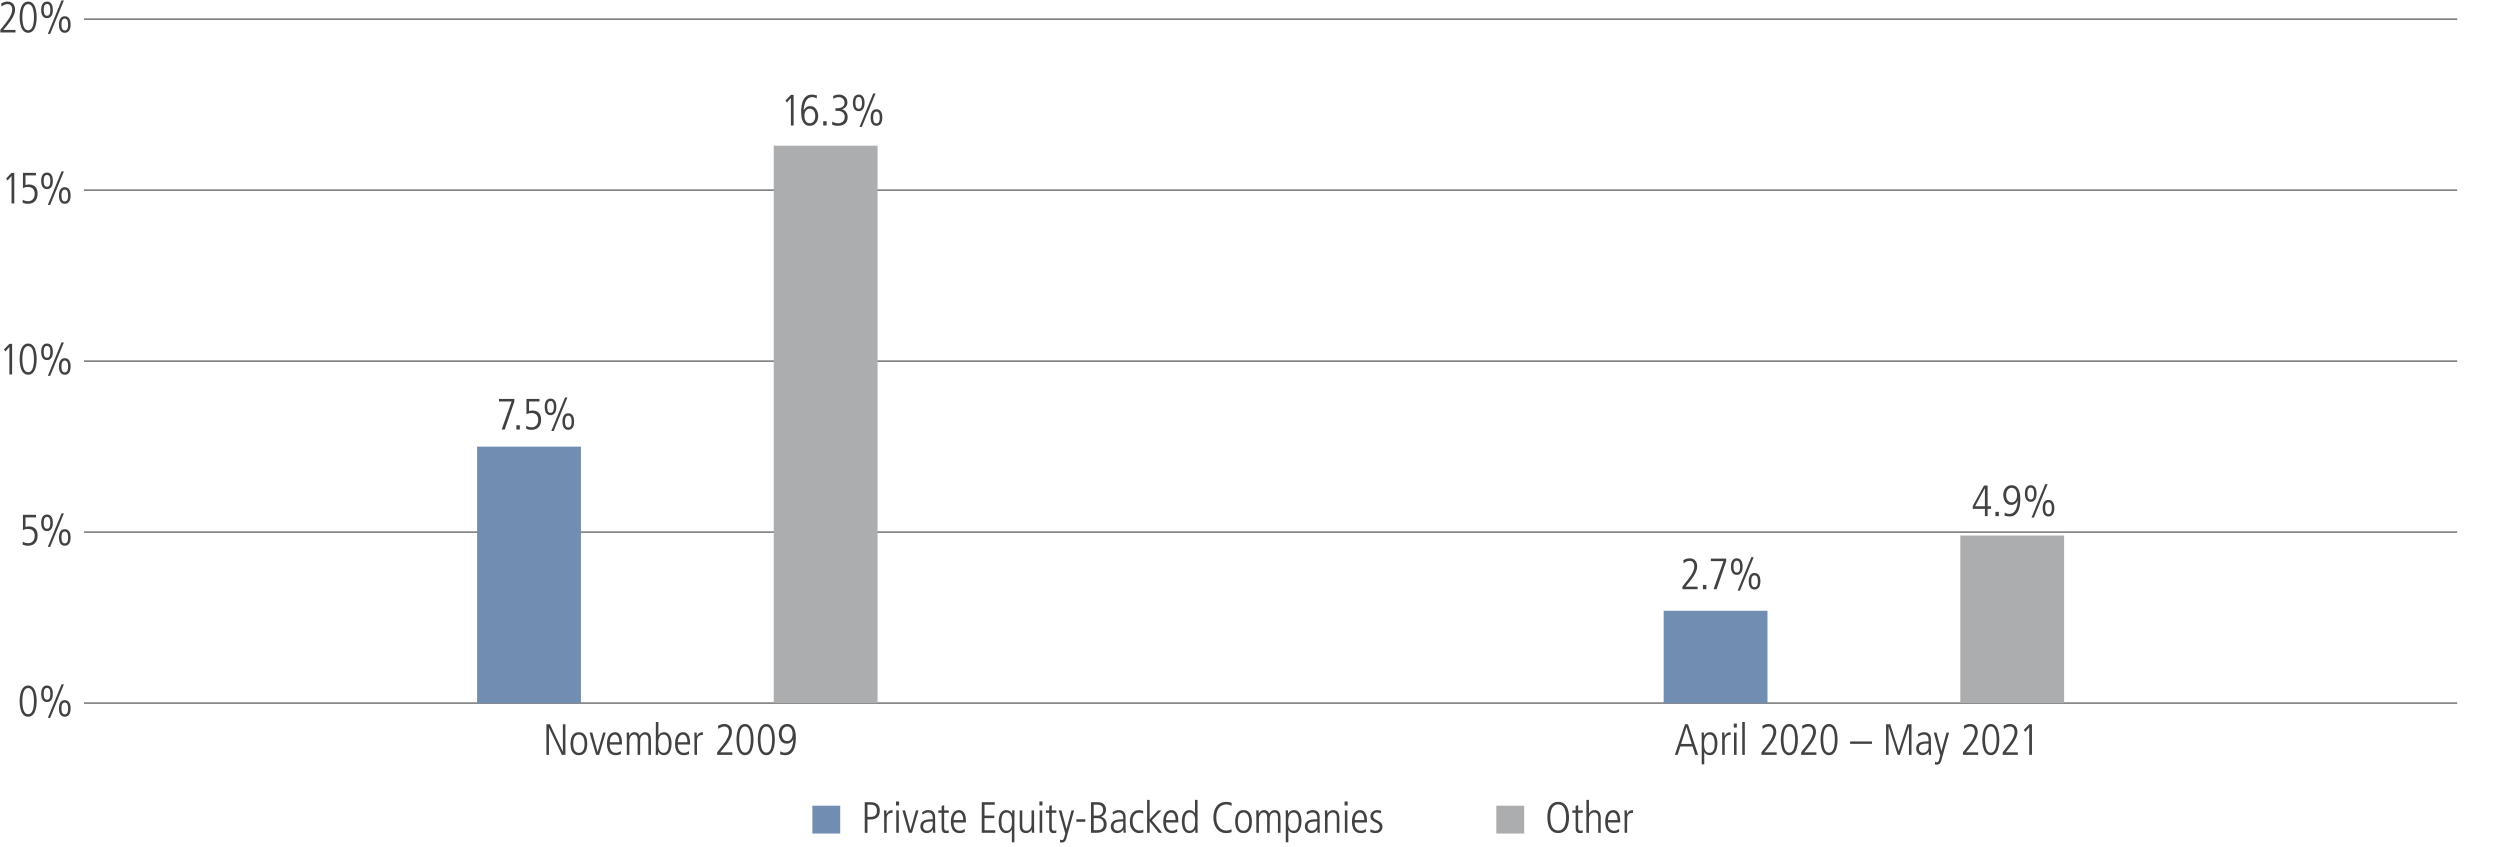 <?xml version="1.0" encoding="utf-8"?>
<!-- Generator: Adobe Illustrator 25.4.1, SVG Export Plug-In . SVG Version: 6.00 Build 0)  -->
<svg version="1.1" id="Layer_1" xmlns="http://www.w3.org/2000/svg" xmlns:xlink="http://www.w3.org/1999/xlink" x="0px" y="0px"
	 viewBox="0 0 1140 386.03" style="enable-background:new 0 0 1140 386.03;" xml:space="preserve">
<style type="text/css">
	.st0{fill-rule:evenodd;clip-rule:evenodd;fill:#ACADAF;}
	.st1{fill:#414042;}
	.st2{fill-rule:evenodd;clip-rule:evenodd;fill:#718DB1;}
	.st3{fill:none;}
	.st4{enable-background:new    ;}
	.st5{fill:none;stroke:#808080;stroke-width:0.75;stroke-miterlimit:10;}
	.st6{fill:#ACADAF;}
	.st7{fill:#718DB1;}
</style>
<g id="LHS_Chart">
</g>
<g id="RHS_Chart">
	<polygon class="st0" points="682.33,367.4 695.03,367.4 695.03,380.09 682.33,380.09 	"/>
	<g>
		<path class="st1" d="M705.61,372.76c0-0.2,0.01-0.52,0.02-0.95c0.01-0.43,0.07-0.91,0.16-1.44c0.09-0.53,0.24-1.07,0.44-1.63
			s0.48-1.07,0.84-1.53c0.36-0.46,0.82-0.84,1.38-1.13s1.25-0.44,2.08-0.44s1.52,0.15,2.08,0.44s1.02,0.67,1.38,1.13
			s0.64,0.97,0.84,1.53s0.35,1.1,0.44,1.63s0.15,1.01,0.16,1.44s0.02,0.75,0.02,0.95s-0.01,0.52-0.02,0.95
			c-0.01,0.43-0.07,0.91-0.16,1.44c-0.09,0.53-0.24,1.07-0.44,1.63s-0.48,1.07-0.84,1.53c-0.36,0.46-0.82,0.84-1.39,1.13
			s-1.26,0.44-2.07,0.44s-1.5-0.15-2.07-0.44s-1.03-0.67-1.39-1.13s-0.64-0.97-0.84-1.53s-0.35-1.1-0.44-1.63s-0.15-1.01-0.16-1.44
			C705.62,373.28,705.61,372.96,705.61,372.76z M706.93,372.76c0,0.19,0.01,0.46,0.02,0.83s0.05,0.77,0.12,1.21s0.17,0.89,0.31,1.35
			s0.34,0.88,0.61,1.26c0.27,0.38,0.61,0.69,1.02,0.94c0.41,0.25,0.92,0.37,1.52,0.37c0.6,0,1.11-0.12,1.52-0.37
			c0.41-0.25,0.75-0.56,1.02-0.94s0.47-0.8,0.61-1.26c0.14-0.46,0.24-0.91,0.31-1.35s0.11-0.84,0.12-1.21s0.02-0.64,0.02-0.83
			c0-0.19-0.01-0.46-0.02-0.83s-0.05-0.77-0.12-1.21s-0.17-0.89-0.31-1.35s-0.34-0.88-0.61-1.26c-0.27-0.38-0.61-0.69-1.02-0.94
			c-0.41-0.25-0.92-0.37-1.52-0.37c-0.6,0-1.11,0.12-1.52,0.37c-0.41,0.25-0.75,0.56-1.02,0.94s-0.47,0.8-0.61,1.26
			s-0.24,0.91-0.31,1.35s-0.11,0.84-0.12,1.21C706.94,372.3,706.93,372.58,706.93,372.76z"/>
		<path class="st1" d="M719.65,367.15v2.4h2.08v1.08h-2.08v6.64c0,0.2,0.01,0.39,0.04,0.58c0.03,0.19,0.08,0.35,0.16,0.49
			c0.08,0.14,0.19,0.25,0.34,0.34s0.34,0.13,0.58,0.13c0.27,0,0.47-0.02,0.6-0.07c0.13-0.05,0.25-0.1,0.36-0.15v1.16
			c-0.15,0.05-0.34,0.09-0.58,0.11s-0.49,0.03-0.76,0.03c-0.37,0-0.68-0.07-0.93-0.2s-0.44-0.31-0.58-0.52s-0.24-0.46-0.3-0.74
			s-0.09-0.56-0.09-0.84v-6.96h-1.52v-1.08h1.52v-2.04L719.65,367.15z"/>
		<path class="st1" d="M723.4,364.75h1.16v6.3h0.04c0.05-0.11,0.14-0.25,0.25-0.44s0.27-0.37,0.47-0.55
			c0.2-0.18,0.45-0.33,0.75-0.46s0.65-0.19,1.05-0.19c0.47,0,0.86,0.07,1.19,0.21c0.33,0.14,0.59,0.32,0.8,0.54
			c0.21,0.22,0.37,0.47,0.48,0.74s0.2,0.54,0.25,0.8s0.08,0.5,0.09,0.72s0.01,0.38,0.01,0.49v6.84h-1.16v-6.88
			c0-0.17-0.01-0.4-0.03-0.67c-0.02-0.27-0.09-0.54-0.21-0.79s-0.31-0.47-0.56-0.65s-0.62-0.27-1.1-0.27
			c-0.36,0-0.68,0.08-0.97,0.23c-0.29,0.15-0.53,0.36-0.73,0.63c-0.2,0.27-0.35,0.58-0.46,0.93s-0.16,0.73-0.16,1.13v6.34h-1.16
			V364.75z"/>
		<path class="st1" d="M733.2,375.03c0,0.95,0.13,1.68,0.39,2.19s0.55,0.89,0.88,1.12c0.33,0.23,0.65,0.37,0.96,0.41
			s0.53,0.06,0.65,0.06c0.33,0,0.71-0.07,1.13-0.22s0.78-0.35,1.07-0.62l0.06,1.34c-0.24,0.13-0.54,0.26-0.91,0.39
			s-0.86,0.19-1.47,0.19c-0.67,0-1.23-0.11-1.69-0.32c-0.46-0.21-0.84-0.48-1.13-0.81s-0.52-0.69-0.68-1.1s-0.28-0.81-0.35-1.2
			s-0.12-0.75-0.13-1.07s-0.02-0.57-0.02-0.74c0-0.96,0.11-1.77,0.32-2.44s0.49-1.21,0.84-1.62c0.35-0.41,0.74-0.71,1.17-0.9
			s0.86-0.28,1.29-0.28c0.73,0,1.32,0.18,1.75,0.53s0.76,0.8,0.99,1.35s0.37,1.15,0.43,1.82s0.09,1.31,0.09,1.92L733.2,375.03
			L733.2,375.03z M737.6,373.95c0-0.68-0.06-1.24-0.19-1.68s-0.29-0.79-0.49-1.06s-0.42-0.45-0.67-0.56s-0.49-0.16-0.73-0.16
			c-0.4,0-0.74,0.12-1.03,0.36c-0.29,0.24-0.53,0.53-0.72,0.88s-0.34,0.72-0.43,1.12c-0.09,0.4-0.14,0.77-0.14,1.1H737.6z"/>
		<path class="st1" d="M740.82,372.71c0-0.53-0.01-1.06-0.03-1.58s-0.04-1.05-0.05-1.58h1.08c0.01,0.31,0.03,0.6,0.04,0.88
			c0.01,0.28,0.03,0.53,0.04,0.74h0.04c0.19-0.36,0.38-0.66,0.58-0.89s0.41-0.41,0.64-0.54c0.23-0.13,0.46-0.21,0.71-0.26
			c0.25-0.05,0.51-0.07,0.79-0.07v1.24c-0.92,0-1.6,0.21-2.03,0.63s-0.65,1.1-0.65,2.05v6.42h-1.16L740.82,372.71L740.82,372.71z"/>
	</g>
	<polygon class="st2" points="370.44,367.4 383.13,367.4 383.13,380.09 370.44,380.09 	"/>
	<g>
		<path class="st1" d="M394.32,365.79h2.62c0.65,0,1.24,0.07,1.77,0.22s0.97,0.38,1.34,0.69s0.65,0.72,0.85,1.22s0.3,1.1,0.3,1.81
			c0,0.76-0.12,1.39-0.36,1.89s-0.55,0.9-0.92,1.21c-0.37,0.31-0.79,0.52-1.25,0.65s-0.92,0.19-1.37,0.19h-1.74v6.08h-1.24V365.79z
			 M395.56,372.5h1.26c0.45,0,0.87-0.04,1.25-0.13s0.7-0.24,0.97-0.45c0.27-0.21,0.47-0.5,0.62-0.85s0.22-0.8,0.22-1.35
			c0-0.69-0.11-1.23-0.34-1.61s-0.51-0.66-0.84-0.83c-0.33-0.17-0.69-0.27-1.06-0.3s-0.71-0.04-1-0.04h-1.08L395.56,372.5
			L395.56,372.5z"/>
		<path class="st1" d="M403.18,372.71c0-0.53-0.01-1.06-0.03-1.58s-0.04-1.05-0.05-1.58h1.08c0.01,0.31,0.03,0.6,0.04,0.88
			s0.03,0.53,0.04,0.74h0.04c0.19-0.36,0.38-0.66,0.58-0.89c0.2-0.23,0.41-0.41,0.64-0.54s0.46-0.21,0.71-0.26
			c0.25-0.05,0.51-0.07,0.79-0.07v1.24c-0.92,0-1.6,0.21-2.03,0.63s-0.65,1.1-0.65,2.05v6.42h-1.16L403.18,372.71L403.18,372.71z"/>
		<path class="st1" d="M408.58,365.49h1.4v1.8h-1.4V365.49z M408.7,369.54h1.16v10.2h-1.16V369.54z"/>
		<path class="st1" d="M411.48,369.54h1.24l2.42,8.88h0.04l2.5-8.88h1.16l-2.98,10.2h-1.4L411.48,369.54z"/>
		<path class="st1" d="M426.42,377.46c0,0.39,0.01,0.77,0.04,1.14c0.03,0.37,0.05,0.75,0.08,1.14h-1.04l-0.08-1.46h-0.04
			c-0.35,0.56-0.74,0.97-1.19,1.22s-1,0.38-1.67,0.38c-0.4,0-0.77-0.08-1.11-0.23c-0.34-0.15-0.64-0.36-0.9-0.63
			c-0.26-0.27-0.46-0.58-0.61-0.94c-0.15-0.36-0.22-0.75-0.22-1.16c0-0.55,0.09-1.01,0.26-1.38s0.4-0.68,0.69-0.93
			s0.61-0.44,0.96-0.57s0.71-0.23,1.08-0.3s0.72-0.11,1.06-0.12s0.63-0.02,0.87-0.02h0.74c0-0.32-0.01-0.66-0.03-1.03
			s-0.1-0.7-0.23-1.01s-0.34-0.56-0.63-0.77s-0.7-0.31-1.23-0.31c-0.35,0-0.67,0.05-0.96,0.14c-0.29,0.1-0.55,0.21-0.78,0.33
			s-0.41,0.24-0.56,0.35c-0.15,0.11-0.23,0.18-0.26,0.2l-0.18-1.2c0.48-0.27,0.93-0.48,1.34-0.65c0.41-0.17,0.9-0.25,1.46-0.25
			c0.79,0,1.39,0.14,1.82,0.42s0.74,0.61,0.93,0.99s0.31,0.76,0.34,1.13s0.05,0.65,0.05,0.84L426.42,377.46L426.42,377.46z
			 M425.34,374.61c-0.6,0-1.17,0.01-1.7,0.04s-1,0.11-1.41,0.25s-0.73,0.37-0.96,0.69c-0.23,0.32-0.35,0.77-0.35,1.34
			c0,0.21,0.04,0.43,0.12,0.66s0.2,0.43,0.36,0.61c0.16,0.18,0.36,0.33,0.59,0.44c0.23,0.11,0.5,0.17,0.81,0.17
			c0.13,0,0.34-0.03,0.62-0.08s0.56-0.18,0.85-0.38s0.54-0.5,0.75-0.9s0.32-0.95,0.32-1.64L425.34,374.61L425.34,374.61z"/>
		<path class="st1" d="M430.54,367.15v2.4h2.08v1.08h-2.08v6.64c0,0.2,0.01,0.39,0.04,0.58c0.03,0.19,0.08,0.35,0.16,0.49
			c0.08,0.14,0.19,0.25,0.34,0.34s0.34,0.13,0.58,0.13c0.27,0,0.47-0.02,0.6-0.07s0.25-0.1,0.36-0.15v1.16
			c-0.15,0.05-0.34,0.09-0.58,0.11s-0.49,0.03-0.76,0.03c-0.37,0-0.68-0.07-0.93-0.2s-0.44-0.31-0.58-0.52
			c-0.14-0.21-0.24-0.46-0.3-0.74s-0.09-0.56-0.09-0.84v-6.96h-1.52v-1.08h1.52v-2.04L430.54,367.15z"/>
		<path class="st1" d="M434.83,375.03c0,0.95,0.13,1.68,0.39,2.19s0.55,0.89,0.88,1.12c0.33,0.23,0.65,0.37,0.96,0.41
			s0.53,0.06,0.65,0.06c0.33,0,0.71-0.07,1.13-0.22s0.78-0.35,1.07-0.62l0.06,1.34c-0.24,0.13-0.54,0.26-0.91,0.39
			s-0.86,0.19-1.47,0.19c-0.67,0-1.23-0.11-1.69-0.32c-0.46-0.21-0.84-0.48-1.13-0.81s-0.52-0.69-0.68-1.1s-0.28-0.81-0.35-1.2
			s-0.12-0.75-0.13-1.07s-0.02-0.57-0.02-0.74c0-0.96,0.11-1.77,0.32-2.44c0.21-0.67,0.49-1.21,0.84-1.62s0.74-0.71,1.17-0.9
			s0.86-0.28,1.29-0.28c0.73,0,1.32,0.18,1.75,0.53s0.76,0.8,0.99,1.35c0.23,0.55,0.37,1.15,0.43,1.82s0.09,1.31,0.09,1.92
			L434.83,375.03L434.83,375.03z M439.23,373.95c0-0.68-0.06-1.24-0.19-1.68s-0.29-0.79-0.49-1.06c-0.2-0.27-0.42-0.45-0.67-0.56
			s-0.49-0.16-0.73-0.16c-0.4,0-0.74,0.12-1.03,0.36s-0.53,0.53-0.72,0.88s-0.34,0.72-0.43,1.12s-0.14,0.77-0.14,1.1H439.23z"/>
		<path class="st1" d="M447.69,365.79h5.92v1.16h-4.68v4.96h4.46v1.16h-4.46v5.52h4.9v1.16h-6.14V365.79z"/>
		<path class="st1" d="M462.56,384.07h-1.16v-5.72h-0.04c-0.31,0.51-0.66,0.89-1.06,1.15c-0.4,0.26-0.91,0.39-1.52,0.39
			c-0.64,0-1.18-0.16-1.61-0.49s-0.78-0.73-1.04-1.22s-0.45-1.01-0.56-1.58c-0.11-0.57-0.17-1.09-0.17-1.57
			c0-0.24,0.01-0.54,0.02-0.91c0.01-0.37,0.06-0.76,0.13-1.18c0.07-0.42,0.18-0.84,0.33-1.26s0.35-0.8,0.6-1.13
			c0.25-0.33,0.57-0.61,0.95-0.82c0.38-0.21,0.85-0.32,1.41-0.32c0.64,0,1.17,0.14,1.59,0.42s0.78,0.69,1.09,1.22h0.04v-1.5h1.08
			c-0.03,0.44-0.05,0.91-0.06,1.42s-0.02,1.16-0.02,1.96V384.07z M456.64,374.65c0,0.59,0.04,1.13,0.12,1.64s0.21,0.95,0.4,1.32
			s0.43,0.67,0.72,0.88s0.66,0.32,1.1,0.32c0.48,0,0.88-0.1,1.2-0.31s0.58-0.5,0.77-0.87s0.33-0.82,0.41-1.35
			c0.08-0.53,0.12-1.11,0.12-1.75c0-0.52-0.04-1.02-0.12-1.51c-0.08-0.49-0.21-0.92-0.4-1.29s-0.44-0.67-0.77-0.9
			s-0.74-0.34-1.23-0.34c-0.39,0-0.71,0.08-0.98,0.25s-0.49,0.38-0.66,0.64s-0.3,0.55-0.39,0.87c-0.09,0.32-0.15,0.64-0.2,0.95
			s-0.07,0.6-0.08,0.86C456.65,374.32,456.64,374.51,456.64,374.65z"/>
		<path class="st1" d="M471.54,376.58c0,0.53,0.01,1.06,0.03,1.58s0.04,1.05,0.05,1.58h-1.08c-0.03-0.23-0.04-0.44-0.05-0.64
			c-0.01-0.2-0.02-0.49-0.03-0.86h-0.04c-0.03,0.11-0.1,0.25-0.22,0.44s-0.28,0.37-0.49,0.55s-0.47,0.33-0.78,0.46
			s-0.68,0.19-1.11,0.19c-0.56,0-1.02-0.09-1.38-0.28c-0.36-0.19-0.65-0.43-0.86-0.73s-0.36-0.64-0.45-1.03
			c-0.09-0.39-0.13-0.78-0.13-1.18v-7.12h1.16v6.88c0,0.17,0.01,0.4,0.03,0.67c0.02,0.27,0.09,0.54,0.21,0.79s0.31,0.47,0.56,0.65
			s0.62,0.27,1.1,0.27c0.36,0,0.68-0.08,0.97-0.23c0.29-0.15,0.53-0.36,0.73-0.63c0.2-0.27,0.35-0.58,0.46-0.93s0.16-0.73,0.16-1.13
			v-6.34h1.16L471.54,376.58L471.54,376.58z"/>
		<path class="st1" d="M473.96,365.49h1.4v1.8h-1.4V365.49z M474.08,369.54h1.16v10.2h-1.16V369.54z"/>
		<path class="st1" d="M479.61,367.15v2.4h2.08v1.08h-2.08v6.64c0,0.2,0.01,0.39,0.04,0.58c0.03,0.19,0.08,0.35,0.16,0.49
			c0.08,0.14,0.19,0.25,0.34,0.34s0.34,0.13,0.58,0.13c0.27,0,0.47-0.02,0.6-0.07s0.25-0.1,0.36-0.15v1.16
			c-0.15,0.05-0.34,0.09-0.58,0.11s-0.49,0.03-0.76,0.03c-0.37,0-0.68-0.07-0.93-0.2s-0.44-0.31-0.58-0.52
			c-0.14-0.21-0.24-0.46-0.3-0.74s-0.09-0.56-0.09-0.84v-6.96h-1.52v-1.08h1.52v-2.04L479.61,367.15z"/>
		<path class="st1" d="M486.3,378.03h0.04l2.28-8.48h1.16l-2.9,10.48l-0.44,1.62c-0.09,0.35-0.19,0.67-0.29,0.98
			s-0.23,0.58-0.4,0.81c-0.17,0.23-0.38,0.42-0.64,0.55c-0.26,0.13-0.59,0.2-0.99,0.2c-0.16,0-0.29-0.01-0.4-0.03
			s-0.23-0.05-0.38-0.09l0.06-1.18c0.11,0.07,0.24,0.12,0.39,0.16s0.3,0.06,0.43,0.06c0.28,0,0.5-0.12,0.66-0.35
			s0.29-0.51,0.38-0.83l0.52-1.94l-3-10.44h1.24L486.3,378.03z"/>
		<path class="st1" d="M490.82,373.58h4.08v1.16h-4.08V373.58z"/>
		<path class="st1" d="M497.49,365.79h3.26c0.61,0,1.14,0.1,1.59,0.29c0.45,0.19,0.82,0.45,1.11,0.76c0.29,0.31,0.51,0.67,0.66,1.08
			c0.15,0.41,0.22,0.82,0.22,1.25c0,0.52-0.07,0.96-0.22,1.33s-0.33,0.68-0.55,0.93s-0.46,0.46-0.72,0.61s-0.5,0.28-0.71,0.37v0.04
			c0.32,0.09,0.63,0.23,0.93,0.4c0.3,0.17,0.57,0.4,0.8,0.67c0.23,0.27,0.42,0.6,0.56,0.99c0.14,0.39,0.21,0.83,0.21,1.34
			c0,0.65-0.09,1.2-0.28,1.65c-0.19,0.45-0.43,0.81-0.72,1.1s-0.62,0.51-0.99,0.66s-0.73,0.27-1.08,0.34
			c-0.35,0.07-0.68,0.12-0.98,0.13c-0.3,0.01-0.53,0.02-0.69,0.02h-2.4V365.79z M498.73,371.92h1.7c0.73,0,1.35-0.22,1.84-0.67
			s0.74-1.09,0.74-1.93c0-0.33-0.05-0.64-0.14-0.93c-0.09-0.29-0.24-0.54-0.45-0.75c-0.21-0.21-0.47-0.38-0.79-0.51
			s-0.71-0.19-1.16-0.19h-1.74L498.73,371.92L498.73,371.92z M498.73,378.58h1.76c0.68,0,1.21-0.12,1.58-0.36s0.65-0.51,0.84-0.82
			s0.3-0.61,0.34-0.9s0.06-0.49,0.06-0.6c0-0.83-0.23-1.5-0.69-2.03s-1.12-0.79-1.99-0.79h-1.9V378.58z"/>
		<path class="st1" d="M513.27,377.46c0,0.39,0.01,0.77,0.04,1.14c0.03,0.37,0.05,0.75,0.08,1.14h-1.04l-0.08-1.46h-0.04
			c-0.35,0.56-0.74,0.97-1.19,1.22s-1,0.38-1.67,0.38c-0.4,0-0.77-0.08-1.11-0.23c-0.34-0.15-0.64-0.36-0.9-0.63
			c-0.26-0.27-0.46-0.58-0.61-0.94c-0.15-0.36-0.22-0.75-0.22-1.16c0-0.55,0.09-1.01,0.26-1.38s0.4-0.68,0.69-0.93
			s0.61-0.44,0.96-0.57s0.71-0.23,1.08-0.3s0.72-0.11,1.06-0.12s0.63-0.02,0.87-0.02h0.74c0-0.32-0.01-0.66-0.03-1.03
			s-0.1-0.7-0.23-1.01c-0.13-0.31-0.34-0.56-0.63-0.77s-0.7-0.31-1.23-0.31c-0.35,0-0.67,0.05-0.96,0.14
			c-0.29,0.1-0.55,0.21-0.78,0.33s-0.41,0.24-0.56,0.35c-0.15,0.11-0.23,0.18-0.26,0.2l-0.18-1.2c0.48-0.27,0.93-0.48,1.34-0.65
			c0.41-0.17,0.9-0.25,1.46-0.25c0.79,0,1.39,0.14,1.82,0.42s0.74,0.61,0.93,0.99s0.31,0.76,0.34,1.13s0.05,0.65,0.05,0.84V377.46z
			 M512.19,374.61c-0.6,0-1.17,0.01-1.7,0.04s-1,0.11-1.41,0.25s-0.73,0.37-0.96,0.69c-0.23,0.32-0.35,0.77-0.35,1.34
			c0,0.21,0.04,0.43,0.12,0.66s0.2,0.43,0.36,0.61c0.16,0.18,0.36,0.33,0.59,0.44c0.23,0.11,0.5,0.17,0.81,0.17
			c0.13,0,0.34-0.03,0.62-0.08s0.56-0.18,0.85-0.38s0.54-0.5,0.75-0.9s0.32-0.95,0.32-1.64L512.19,374.61L512.19,374.61z"/>
		<path class="st1" d="M521.27,371.08c-0.23-0.19-0.51-0.32-0.86-0.4s-0.67-0.12-0.98-0.12c-0.39,0-0.76,0.07-1.12,0.21
			c-0.36,0.14-0.68,0.36-0.95,0.67c-0.27,0.31-0.49,0.7-0.66,1.17s-0.25,1.05-0.25,1.73c0,0.93,0.11,1.69,0.34,2.26
			s0.5,1.02,0.83,1.33s0.67,0.52,1.03,0.63c0.36,0.11,0.68,0.16,0.96,0.16c0.12,0,0.26-0.01,0.42-0.03s0.32-0.05,0.49-0.09
			s0.32-0.09,0.47-0.16c0.15-0.07,0.26-0.15,0.34-0.26l0.1,1.32c-0.25,0.11-0.56,0.2-0.91,0.27c-0.35,0.07-0.71,0.11-1.07,0.11
			c-0.55,0-1.07-0.11-1.58-0.32c-0.51-0.21-0.96-0.53-1.35-0.96c-0.39-0.43-0.71-0.97-0.95-1.62s-0.36-1.42-0.36-2.3
			c0-0.77,0.09-1.49,0.26-2.14c0.17-0.65,0.43-1.21,0.78-1.67s0.79-0.82,1.32-1.08c0.53-0.26,1.15-0.39,1.86-0.39
			c0.41,0,0.77,0.03,1.08,0.1s0.58,0.15,0.82,0.26L521.27,371.08z"/>
		<path class="st1" d="M523.08,364.75h1.16v8.9l3.86-4.1h1.48l-4.32,4.52l4.72,5.68h-1.56l-4.14-5.18h-0.04v5.18h-1.16
			L523.08,364.75L523.08,364.75z"/>
		<path class="st1" d="M531.68,375.03c0,0.95,0.13,1.68,0.39,2.19s0.55,0.89,0.88,1.12c0.33,0.23,0.65,0.37,0.96,0.41
			s0.53,0.06,0.65,0.06c0.33,0,0.71-0.07,1.13-0.22s0.78-0.35,1.07-0.62l0.06,1.34c-0.24,0.13-0.54,0.26-0.91,0.39
			s-0.86,0.19-1.47,0.19c-0.67,0-1.23-0.11-1.69-0.32c-0.46-0.21-0.84-0.48-1.13-0.81s-0.52-0.69-0.68-1.1s-0.28-0.81-0.35-1.2
			c-0.07-0.39-0.12-0.75-0.13-1.07s-0.02-0.57-0.02-0.74c0-0.96,0.11-1.77,0.32-2.44s0.49-1.21,0.84-1.62
			c0.35-0.41,0.74-0.71,1.17-0.9s0.86-0.28,1.29-0.28c0.73,0,1.32,0.18,1.75,0.53s0.76,0.8,0.99,1.35c0.23,0.55,0.37,1.15,0.43,1.82
			s0.09,1.31,0.09,1.92L531.68,375.03L531.68,375.03z M536.08,373.95c0-0.68-0.06-1.24-0.19-1.68s-0.29-0.79-0.49-1.06
			s-0.42-0.45-0.67-0.56s-0.49-0.16-0.73-0.16c-0.4,0-0.74,0.12-1.03,0.36c-0.29,0.24-0.53,0.53-0.72,0.88s-0.34,0.72-0.43,1.12
			c-0.09,0.4-0.14,0.77-0.14,1.1H536.08z"/>
		<path class="st1" d="M546.08,376.37c0,0.8,0.01,1.45,0.02,1.96c0.01,0.51,0.03,0.98,0.06,1.42h-1.08v-1.4h-0.04
			c-0.19,0.24-0.37,0.46-0.56,0.65s-0.38,0.35-0.59,0.48s-0.43,0.23-0.68,0.3s-0.53,0.11-0.85,0.11c-0.55,0-1.01-0.11-1.4-0.32
			c-0.39-0.21-0.71-0.49-0.96-0.82s-0.45-0.71-0.6-1.13c-0.15-0.42-0.26-0.84-0.33-1.26s-0.12-0.81-0.13-1.18s-0.02-0.67-0.02-0.91
			c0-0.48,0.06-1,0.17-1.57s0.3-1.09,0.56-1.58s0.61-0.89,1.04-1.22s0.97-0.49,1.61-0.49c0.65,0,1.18,0.13,1.58,0.38
			s0.73,0.61,1,1.08h0.04v-6.12h1.16L546.08,376.37L546.08,376.37z M540.16,374.65c0,0.13,0,0.33,0.01,0.59s0.03,0.55,0.08,0.86
			s0.11,0.63,0.2,0.95s0.22,0.61,0.39,0.87c0.17,0.26,0.39,0.47,0.66,0.64c0.27,0.17,0.59,0.25,0.98,0.25c0.49,0,0.9-0.11,1.23-0.34
			c0.33-0.23,0.58-0.53,0.77-0.9s0.32-0.8,0.4-1.29c0.08-0.49,0.12-0.99,0.12-1.51c0-0.33-0.01-0.75-0.04-1.24s-0.12-0.96-0.27-1.41
			s-0.4-0.83-0.74-1.15c-0.34-0.32-0.82-0.48-1.45-0.48c-0.44,0-0.81,0.11-1.1,0.32c-0.29,0.21-0.53,0.51-0.72,0.88
			c-0.19,0.37-0.32,0.81-0.4,1.32C540.2,373.51,540.16,374.06,540.16,374.65z"/>
		<path class="st1" d="M561.6,379.45c-0.19,0.07-0.48,0.16-0.89,0.27c-0.41,0.11-0.9,0.17-1.49,0.17c-1.04,0-1.93-0.2-2.68-0.6
			s-1.36-0.93-1.84-1.6c-0.48-0.67-0.83-1.43-1.06-2.3s-0.34-1.77-0.34-2.7c0-0.89,0.11-1.76,0.33-2.61
			c0.22-0.85,0.57-1.6,1.05-2.26s1.1-1.19,1.86-1.58s1.68-0.59,2.76-0.59c0.36,0,0.76,0.04,1.19,0.11c0.43,0.07,0.82,0.19,1.15,0.35
			l-0.06,1.4c-0.09-0.08-0.22-0.16-0.39-0.24c-0.17-0.08-0.36-0.16-0.57-0.23s-0.44-0.13-0.68-0.17s-0.49-0.06-0.74-0.06
			c-0.16,0-0.39,0.02-0.68,0.06s-0.61,0.13-0.95,0.26s-0.68,0.33-1.03,0.59c-0.35,0.26-0.66,0.61-0.95,1.05
			c-0.29,0.44-0.52,0.98-0.7,1.63s-0.27,1.42-0.27,2.33c0,1.21,0.16,2.21,0.49,2.99s0.72,1.39,1.19,1.84
			c0.47,0.45,0.96,0.75,1.49,0.92c0.53,0.17,0.99,0.25,1.39,0.25c0.27,0,0.5-0.02,0.71-0.05s0.4-0.08,0.58-0.13
			c0.18-0.05,0.36-0.12,0.53-0.19s0.35-0.16,0.54-0.25L561.6,379.45z"/>
		<path class="st1" d="M567.05,379.88c-0.75,0-1.37-0.15-1.86-0.46s-0.88-0.71-1.17-1.2c-0.29-0.49-0.49-1.05-0.61-1.68
			s-0.18-1.26-0.18-1.9c0-0.64,0.06-1.27,0.18-1.9s0.32-1.19,0.61-1.68s0.68-0.89,1.17-1.2s1.11-0.46,1.86-0.46s1.37,0.15,1.86,0.46
			s0.88,0.71,1.17,1.2s0.49,1.05,0.61,1.68s0.18,1.26,0.18,1.9c0,0.64-0.06,1.27-0.18,1.9s-0.32,1.19-0.61,1.68s-0.68,0.89-1.17,1.2
			C568.41,379.73,567.79,379.88,567.05,379.88z M567.05,378.8c0.43,0,0.79-0.08,1.08-0.25c0.29-0.17,0.54-0.38,0.73-0.65
			s0.34-0.56,0.45-0.88s0.18-0.63,0.23-0.94s0.07-0.59,0.08-0.85s0.01-0.46,0.01-0.59s0-0.33-0.01-0.59s-0.03-0.54-0.08-0.85
			s-0.12-0.62-0.23-0.94s-0.26-0.61-0.45-0.88c-0.19-0.27-0.44-0.48-0.73-0.65s-0.65-0.25-1.08-0.25s-0.79,0.08-1.08,0.25
			c-0.29,0.17-0.54,0.38-0.73,0.65s-0.34,0.56-0.45,0.88s-0.18,0.63-0.23,0.94s-0.07,0.59-0.08,0.85s-0.01,0.46-0.01,0.59
			s0,0.33,0.01,0.59s0.03,0.54,0.08,0.85s0.12,0.62,0.23,0.94s0.26,0.61,0.45,0.88s0.44,0.48,0.73,0.65
			C566.26,378.72,566.62,378.8,567.05,378.8z"/>
		<path class="st1" d="M572.9,372.71c0-0.53-0.01-1.06-0.03-1.58s-0.04-1.05-0.05-1.58h1.08c0.03,0.23,0.04,0.44,0.05,0.64
			s0.02,0.49,0.03,0.86h0.04c0.08-0.19,0.19-0.38,0.32-0.57s0.3-0.37,0.49-0.53s0.42-0.29,0.68-0.39s0.55-0.15,0.87-0.15
			c0.41,0,0.76,0.06,1.04,0.17s0.5,0.26,0.67,0.43c0.17,0.17,0.3,0.35,0.39,0.54s0.17,0.35,0.24,0.5c0.08-0.12,0.19-0.27,0.32-0.46
			s0.3-0.37,0.51-0.54s0.45-0.32,0.73-0.45c0.28-0.13,0.61-0.19,0.98-0.19c0.52,0,0.95,0.1,1.29,0.29s0.61,0.45,0.81,0.77
			c0.2,0.32,0.34,0.68,0.42,1.07s0.12,0.79,0.12,1.19v7.02h-1.16v-6.88c0-0.17-0.01-0.4-0.03-0.67c-0.02-0.27-0.08-0.54-0.18-0.79
			s-0.26-0.47-0.49-0.65s-0.55-0.27-0.96-0.27c-0.36,0-0.67,0.08-0.94,0.23s-0.48,0.35-0.65,0.6c-0.17,0.25-0.29,0.53-0.38,0.86
			s-0.13,0.67-0.13,1.03v6.54h-1.16v-7.1c0-0.67-0.14-1.19-0.41-1.58s-0.65-0.58-1.13-0.58c-0.33,0-0.64,0.08-0.91,0.23
			s-0.51,0.36-0.7,0.63c-0.19,0.27-0.34,0.58-0.45,0.93s-0.16,0.73-0.16,1.13v6.34h-1.16L572.9,372.71L572.9,372.71z"/>
		<path class="st1" d="M586.32,372.92c0-0.8-0.01-1.45-0.02-1.96c-0.01-0.51-0.03-0.98-0.06-1.42h1.08v1.5h0.04
			c0.35-0.53,0.73-0.94,1.16-1.22s0.93-0.42,1.52-0.42c0.55,0,1.01,0.1,1.4,0.31s0.71,0.47,0.96,0.8s0.45,0.69,0.6,1.08
			c0.15,0.39,0.26,0.77,0.33,1.13c0.07,0.36,0.12,0.68,0.13,0.97s0.02,0.49,0.02,0.61c0,0.72-0.06,1.42-0.19,2.09
			c-0.13,0.67-0.32,1.27-0.59,1.79c-0.27,0.52-0.61,0.93-1.04,1.24s-0.95,0.46-1.56,0.46s-1.14-0.12-1.57-0.37s-0.77-0.6-1.01-1.05
			h-0.04v5.6h-1.16L586.32,372.92L586.32,372.92z M592.24,374.65c0-0.13,0-0.33-0.01-0.59s-0.03-0.55-0.08-0.86s-0.11-0.63-0.2-0.95
			s-0.22-0.61-0.39-0.87c-0.17-0.26-0.39-0.47-0.66-0.64c-0.27-0.17-0.59-0.25-0.98-0.25c-0.49,0-0.9,0.11-1.23,0.34
			c-0.33,0.23-0.58,0.53-0.77,0.9s-0.32,0.8-0.4,1.29c-0.08,0.49-0.12,0.99-0.12,1.51c0,0.35,0.01,0.76,0.04,1.25
			c0.03,0.49,0.12,0.95,0.27,1.4c0.15,0.45,0.4,0.83,0.74,1.15s0.82,0.48,1.45,0.48c0.44,0,0.81-0.11,1.1-0.32s0.53-0.51,0.72-0.88
			s0.32-0.81,0.4-1.32S592.24,375.23,592.24,374.65z"/>
		<path class="st1" d="M601.75,377.46c0,0.39,0.01,0.77,0.04,1.14c0.03,0.37,0.05,0.75,0.08,1.14h-1.04l-0.08-1.46h-0.04
			c-0.35,0.56-0.74,0.97-1.19,1.22s-1,0.38-1.67,0.38c-0.4,0-0.77-0.08-1.11-0.23s-0.64-0.36-0.9-0.63
			c-0.26-0.27-0.46-0.58-0.61-0.94c-0.15-0.36-0.22-0.75-0.22-1.16c0-0.55,0.09-1.01,0.26-1.38s0.4-0.68,0.69-0.93
			s0.61-0.44,0.96-0.57c0.35-0.13,0.71-0.23,1.08-0.3c0.37-0.07,0.72-0.11,1.06-0.12s0.63-0.02,0.87-0.02h0.74
			c0-0.32-0.01-0.66-0.03-1.03s-0.1-0.7-0.23-1.01s-0.34-0.56-0.63-0.77s-0.7-0.31-1.23-0.31c-0.35,0-0.67,0.05-0.96,0.14
			c-0.29,0.1-0.55,0.21-0.78,0.33s-0.41,0.24-0.56,0.35c-0.15,0.11-0.23,0.18-0.26,0.2l-0.18-1.2c0.48-0.27,0.93-0.48,1.34-0.65
			s0.9-0.25,1.46-0.25c0.79,0,1.39,0.14,1.82,0.42s0.74,0.61,0.93,0.99s0.31,0.76,0.34,1.13s0.05,0.65,0.05,0.84L601.75,377.46
			L601.75,377.46z M600.67,374.61c-0.6,0-1.17,0.01-1.7,0.04s-1,0.11-1.41,0.25s-0.73,0.37-0.96,0.69s-0.35,0.77-0.35,1.34
			c0,0.21,0.04,0.43,0.12,0.66s0.2,0.43,0.36,0.61s0.36,0.33,0.59,0.44c0.23,0.11,0.5,0.17,0.81,0.17c0.13,0,0.34-0.03,0.62-0.08
			c0.28-0.05,0.56-0.18,0.85-0.38s0.54-0.5,0.75-0.9s0.32-0.95,0.32-1.64V374.61z"/>
		<path class="st1" d="M604.2,372.71c0-0.53-0.01-1.06-0.03-1.58s-0.04-1.05-0.05-1.58h1.08c0.03,0.23,0.04,0.44,0.05,0.64
			s0.02,0.49,0.03,0.86h0.04c0.05-0.11,0.14-0.25,0.26-0.44s0.28-0.37,0.49-0.55c0.21-0.18,0.46-0.33,0.76-0.46s0.66-0.19,1.09-0.19
			c0.47,0,0.86,0.07,1.19,0.21c0.33,0.14,0.59,0.32,0.8,0.54c0.21,0.22,0.37,0.47,0.48,0.74s0.2,0.54,0.25,0.8s0.08,0.5,0.09,0.72
			s0.01,0.38,0.01,0.49v6.84h-1.16v-6.88c0-0.17-0.01-0.4-0.03-0.67c-0.02-0.27-0.09-0.54-0.21-0.79s-0.31-0.47-0.56-0.65
			s-0.62-0.27-1.1-0.27c-0.36,0-0.68,0.08-0.97,0.23c-0.29,0.15-0.53,0.36-0.73,0.63c-0.2,0.27-0.35,0.58-0.46,0.93
			s-0.16,0.73-0.16,1.13v6.34h-1.16L604.2,372.71L604.2,372.71z"/>
		<path class="st1" d="M613.13,365.49h1.4v1.8h-1.4V365.49z M613.25,369.54h1.16v10.2h-1.16V369.54z"/>
		<path class="st1" d="M617.73,375.03c0,0.95,0.13,1.68,0.39,2.19s0.55,0.89,0.88,1.12c0.33,0.23,0.65,0.37,0.96,0.41
			s0.53,0.06,0.65,0.06c0.33,0,0.71-0.07,1.13-0.22s0.78-0.35,1.07-0.62l0.06,1.34c-0.24,0.13-0.54,0.26-0.91,0.39
			s-0.86,0.19-1.47,0.19c-0.67,0-1.23-0.11-1.69-0.32c-0.46-0.21-0.84-0.48-1.13-0.81s-0.52-0.69-0.68-1.1s-0.28-0.81-0.35-1.2
			s-0.12-0.75-0.13-1.07s-0.02-0.57-0.02-0.74c0-0.96,0.11-1.77,0.32-2.44s0.49-1.21,0.84-1.62c0.35-0.41,0.74-0.71,1.17-0.9
			s0.86-0.28,1.29-0.28c0.73,0,1.32,0.18,1.75,0.53s0.76,0.8,0.99,1.35s0.37,1.15,0.43,1.82s0.09,1.31,0.09,1.92L617.73,375.03
			L617.73,375.03z M622.13,373.95c0-0.68-0.06-1.24-0.19-1.68s-0.29-0.79-0.49-1.06s-0.42-0.45-0.67-0.56s-0.49-0.16-0.73-0.16
			c-0.4,0-0.74,0.12-1.03,0.36c-0.29,0.24-0.53,0.53-0.72,0.88s-0.34,0.72-0.43,1.12c-0.09,0.4-0.14,0.77-0.14,1.1H622.13z"/>
		<path class="st1" d="M629.65,370.87c-0.29-0.1-0.57-0.18-0.84-0.26c-0.27-0.08-0.57-0.12-0.9-0.12c-0.31,0-0.57,0.05-0.78,0.15
			s-0.39,0.23-0.54,0.39c-0.15,0.16-0.25,0.34-0.32,0.53s-0.1,0.38-0.1,0.55c0,0.24,0.03,0.44,0.08,0.59s0.14,0.3,0.27,0.43
			s0.3,0.27,0.53,0.4c0.23,0.13,0.51,0.29,0.86,0.48s0.67,0.37,0.98,0.54s0.57,0.37,0.79,0.59s0.39,0.47,0.52,0.75
			s0.19,0.63,0.19,1.04c0,0.47-0.08,0.88-0.23,1.24s-0.37,0.67-0.64,0.93c-0.27,0.26-0.59,0.46-0.96,0.59s-0.76,0.2-1.19,0.2
			c-0.64,0-1.15-0.05-1.54-0.16c-0.39-0.11-0.73-0.21-1.04-0.32l0.16-1.3c0.08,0.07,0.2,0.14,0.37,0.22s0.35,0.15,0.56,0.22
			s0.43,0.13,0.67,0.18s0.48,0.08,0.72,0.08c0.56,0,1.01-0.18,1.36-0.53s0.52-0.76,0.52-1.23c0-0.24-0.04-0.45-0.12-0.63
			s-0.19-0.35-0.34-0.5s-0.34-0.3-0.57-0.43s-0.5-0.27-0.79-0.42c-0.43-0.21-0.79-0.41-1.1-0.6s-0.56-0.39-0.75-0.6
			s-0.33-0.45-0.42-0.71c-0.09-0.26-0.13-0.57-0.13-0.93c0-0.48,0.09-0.9,0.28-1.25s0.42-0.65,0.71-0.88
			c0.29-0.23,0.61-0.41,0.96-0.52c0.35-0.11,0.7-0.17,1.05-0.17s0.7,0.03,1.06,0.1s0.63,0.13,0.82,0.2L629.65,370.87z"/>
	</g>
	<g>
		<g>
			<line class="st3" x1="38.33" y1="320.61" x2="1120.48" y2="320.61"/>
			<g>
				<g>
					<line class="st3" x1="1120.48" y1="320.61" x2="1120.48" y2="312.81"/>
				</g>
			</g>
		</g>
		<g>
			<g>
				<g class="st4">
					<path class="st1" d="M16.72,319.71c0,0.4-0.02,0.86-0.05,1.37c-0.03,0.51-0.1,1.03-0.2,1.56c-0.1,0.53-0.24,1.04-0.42,1.54
						c-0.18,0.5-0.41,0.95-0.7,1.34c-0.29,0.39-0.64,0.71-1.05,0.95c-0.41,0.24-0.9,0.36-1.46,0.36c-0.56,0-1.05-0.12-1.46-0.36
						c-0.41-0.24-0.76-0.56-1.05-0.95c-0.29-0.39-0.52-0.84-0.7-1.34c-0.18-0.5-0.32-1.01-0.42-1.54s-0.17-1.05-0.2-1.56
						c-0.03-0.51-0.05-0.97-0.05-1.37c0-0.4,0.02-0.86,0.05-1.37c0.03-0.51,0.1-1.03,0.2-1.56c0.1-0.53,0.24-1.04,0.42-1.54
						c0.18-0.5,0.41-0.95,0.7-1.34c0.29-0.39,0.63-0.71,1.04-0.95c0.41-0.24,0.9-0.36,1.47-0.36s1.06,0.12,1.47,0.36
						s0.75,0.56,1.04,0.95c0.29,0.39,0.52,0.84,0.7,1.34c0.18,0.5,0.32,1.01,0.42,1.54c0.1,0.53,0.17,1.05,0.2,1.56
						C16.7,318.85,16.72,319.31,16.72,319.71z M15.48,319.71c0-0.28-0.01-0.62-0.02-1.02s-0.05-0.82-0.11-1.26
						c-0.06-0.44-0.15-0.88-0.26-1.32c-0.11-0.44-0.27-0.83-0.46-1.18s-0.44-0.63-0.73-0.85c-0.29-0.22-0.65-0.33-1.06-0.33
						s-0.77,0.11-1.06,0.33c-0.29,0.22-0.54,0.5-0.73,0.85s-0.35,0.74-0.46,1.18c-0.11,0.44-0.2,0.88-0.26,1.32
						c-0.06,0.44-0.1,0.86-0.11,1.26c-0.01,0.4-0.02,0.74-0.02,1.02c0,0.28,0.01,0.62,0.02,1.02c0.01,0.4,0.05,0.82,0.11,1.26
						c0.06,0.44,0.15,0.88,0.26,1.32c0.11,0.44,0.27,0.83,0.46,1.18s0.44,0.63,0.73,0.85c0.29,0.22,0.65,0.33,1.06,0.33
						s0.77-0.11,1.06-0.33c0.29-0.22,0.54-0.5,0.73-0.85s0.35-0.74,0.46-1.18c0.11-0.44,0.2-0.88,0.26-1.32
						c0.06-0.44,0.1-0.86,0.11-1.26S15.48,319.99,15.48,319.71z"/>
				</g>
				<g class="st4">
					<path class="st1" d="M21.44,320.15c-0.51,0-0.93-0.11-1.27-0.32c-0.34-0.21-0.61-0.49-0.82-0.84
						c-0.21-0.35-0.35-0.75-0.44-1.21s-0.13-0.93-0.13-1.41c0-0.48,0.04-0.95,0.13-1.41c0.09-0.46,0.23-0.86,0.44-1.21
						c0.21-0.35,0.48-0.63,0.82-0.84c0.34-0.21,0.76-0.32,1.27-0.32c0.51,0,0.93,0.11,1.27,0.32c0.34,0.21,0.61,0.49,0.82,0.84
						c0.21,0.35,0.35,0.75,0.44,1.21c0.09,0.46,0.13,0.93,0.13,1.41c0,0.48-0.04,0.95-0.13,1.41s-0.23,0.86-0.44,1.21
						c-0.21,0.35-0.48,0.63-0.82,0.84C22.37,320.04,21.94,320.15,21.44,320.15z M21.44,319.07c0.37,0,0.66-0.1,0.87-0.31
						c0.21-0.21,0.36-0.46,0.45-0.75s0.15-0.59,0.16-0.9c0.01-0.31,0.02-0.55,0.02-0.74c0-0.19-0.01-0.43-0.02-0.74
						c-0.01-0.31-0.07-0.6-0.16-0.89c-0.09-0.29-0.24-0.54-0.45-0.75c-0.21-0.21-0.5-0.32-0.87-0.32c-0.37,0-0.66,0.11-0.87,0.32
						c-0.21,0.21-0.36,0.46-0.45,0.75c-0.09,0.29-0.15,0.58-0.16,0.89c-0.01,0.31-0.02,0.55-0.02,0.74c0,0.19,0.01,0.43,0.02,0.74
						c0.01,0.31,0.07,0.61,0.16,0.9s0.24,0.54,0.45,0.75C20.77,318.97,21.06,319.07,21.44,319.07z M28.06,312.07h1.08l-6.26,15.28
						H21.8L28.06,312.07z M29.54,326.83c-0.51,0-0.93-0.11-1.27-0.32c-0.34-0.21-0.61-0.49-0.82-0.84s-0.35-0.75-0.44-1.21
						c-0.09-0.46-0.13-0.93-0.13-1.41c0-0.48,0.04-0.95,0.13-1.41c0.09-0.46,0.23-0.86,0.44-1.21s0.48-0.63,0.82-0.84
						c0.34-0.21,0.76-0.32,1.27-0.32c0.51,0,0.93,0.11,1.27,0.32c0.34,0.21,0.61,0.49,0.82,0.84c0.21,0.35,0.35,0.75,0.44,1.21
						c0.09,0.46,0.13,0.93,0.13,1.41c0,0.48-0.04,0.95-0.13,1.41c-0.09,0.46-0.23,0.86-0.44,1.21c-0.21,0.35-0.48,0.63-0.82,0.84
						C30.47,326.72,30.04,326.83,29.54,326.83z M29.54,325.75c0.37,0,0.66-0.1,0.87-0.31s0.36-0.46,0.45-0.75s0.15-0.59,0.16-0.9
						c0.01-0.31,0.02-0.55,0.02-0.74s-0.01-0.43-0.02-0.74c-0.01-0.31-0.07-0.6-0.16-0.89c-0.09-0.29-0.24-0.54-0.45-0.75
						c-0.21-0.21-0.5-0.32-0.87-0.32c-0.37,0-0.66,0.11-0.87,0.32c-0.21,0.21-0.36,0.46-0.45,0.75c-0.09,0.29-0.15,0.58-0.16,0.89
						c-0.01,0.31-0.02,0.55-0.02,0.74s0.01,0.43,0.02,0.74c0.01,0.31,0.07,0.61,0.16,0.9s0.24,0.54,0.45,0.75
						C28.87,325.65,29.16,325.75,29.54,325.75z"/>
				</g>
				<g class="st4">
					<path class="st1" d="M10.39,246.98c0.48,0.32,0.94,0.52,1.39,0.6s0.78,0.12,1.01,0.12c0.57,0,1.05-0.1,1.44-0.31
						c0.39-0.21,0.7-0.47,0.94-0.8c0.24-0.33,0.41-0.69,0.51-1.1c0.1-0.41,0.15-0.81,0.15-1.21c0-0.41-0.05-0.81-0.16-1.18
						c-0.11-0.37-0.28-0.7-0.52-0.98c-0.24-0.28-0.55-0.5-0.93-0.67c-0.38-0.17-0.85-0.25-1.41-0.25c-0.28,0-0.52,0.01-0.71,0.03
						c-0.19,0.02-0.37,0.05-0.53,0.09s-0.32,0.09-0.48,0.15s-0.34,0.13-0.54,0.21c-0.03,0-0.04,0-0.05,0.01
						c-0.01,0.01-0.02,0.01-0.03,0.01v-6.94h5.94v1.16h-4.78v4.4c0.19-0.07,0.42-0.13,0.7-0.19c0.28-0.06,0.56-0.09,0.84-0.09
						c0.77,0,1.42,0.12,1.93,0.36c0.51,0.24,0.92,0.56,1.23,0.95c0.31,0.39,0.52,0.84,0.64,1.35s0.18,1.03,0.18,1.58
						c0,0.67-0.09,1.28-0.27,1.83c-0.18,0.55-0.45,1.04-0.82,1.45c-0.37,0.41-0.83,0.73-1.38,0.96s-1.2,0.34-1.95,0.34
						c-0.31,0-0.58-0.02-0.81-0.05c-0.23-0.03-0.44-0.07-0.63-0.12c-0.19-0.05-0.36-0.1-0.51-0.17c-0.15-0.07-0.3-0.13-0.45-0.2
						L10.39,246.98z"/>
				</g>
				<g class="st4">
					<path class="st1" d="M21.44,242.18c-0.51,0-0.93-0.11-1.27-0.32c-0.34-0.21-0.61-0.49-0.82-0.84
						c-0.21-0.35-0.35-0.75-0.44-1.21s-0.13-0.93-0.13-1.41c0-0.48,0.04-0.95,0.13-1.41c0.09-0.46,0.23-0.86,0.44-1.21
						c0.21-0.35,0.48-0.63,0.82-0.84c0.34-0.21,0.76-0.32,1.27-0.32c0.51,0,0.93,0.11,1.27,0.32c0.34,0.21,0.61,0.49,0.82,0.84
						c0.21,0.35,0.35,0.75,0.44,1.21c0.09,0.46,0.13,0.93,0.13,1.41c0,0.48-0.04,0.95-0.13,1.41s-0.23,0.86-0.44,1.21
						c-0.21,0.35-0.48,0.63-0.82,0.84C22.37,242.08,21.94,242.18,21.44,242.18z M21.44,241.1c0.37,0,0.66-0.1,0.87-0.31
						c0.21-0.21,0.36-0.46,0.45-0.75s0.15-0.59,0.16-0.9c0.01-0.31,0.02-0.55,0.02-0.74c0-0.19-0.01-0.43-0.02-0.74
						c-0.01-0.31-0.07-0.6-0.16-0.89c-0.09-0.29-0.24-0.54-0.45-0.75c-0.21-0.21-0.5-0.32-0.87-0.32c-0.37,0-0.66,0.11-0.87,0.32
						c-0.21,0.21-0.36,0.46-0.45,0.75c-0.09,0.29-0.15,0.58-0.16,0.89c-0.01,0.31-0.02,0.55-0.02,0.74c0,0.19,0.01,0.43,0.02,0.74
						c0.01,0.31,0.07,0.61,0.16,0.9s0.24,0.54,0.45,0.75C20.77,241,21.06,241.1,21.44,241.1z M28.06,234.1h1.08l-6.26,15.28H21.8
						L28.06,234.1z M29.54,248.86c-0.51,0-0.93-0.11-1.27-0.32c-0.34-0.21-0.61-0.49-0.82-0.84s-0.35-0.75-0.44-1.21
						c-0.09-0.46-0.13-0.93-0.13-1.41c0-0.48,0.04-0.95,0.13-1.41c0.09-0.46,0.23-0.86,0.44-1.21s0.48-0.63,0.82-0.84
						c0.34-0.21,0.76-0.32,1.27-0.32c0.51,0,0.93,0.11,1.27,0.32c0.34,0.21,0.61,0.49,0.82,0.84c0.21,0.35,0.35,0.75,0.44,1.21
						c0.09,0.46,0.13,0.93,0.13,1.41c0,0.48-0.04,0.95-0.13,1.41c-0.09,0.46-0.23,0.86-0.44,1.21c-0.21,0.35-0.48,0.63-0.82,0.84
						C30.47,248.76,30.04,248.86,29.54,248.86z M29.54,247.78c0.37,0,0.66-0.1,0.87-0.31s0.36-0.46,0.45-0.75s0.15-0.59,0.16-0.9
						c0.01-0.31,0.02-0.55,0.02-0.74s-0.01-0.43-0.02-0.74c-0.01-0.31-0.07-0.6-0.16-0.89c-0.09-0.29-0.24-0.54-0.45-0.75
						c-0.21-0.21-0.5-0.32-0.87-0.32c-0.37,0-0.66,0.11-0.87,0.32c-0.21,0.21-0.36,0.46-0.45,0.75c-0.09,0.29-0.15,0.58-0.16,0.89
						c-0.01,0.31-0.02,0.55-0.02,0.74s0.01,0.43,0.02,0.74c0.01,0.31,0.07,0.61,0.16,0.9s0.24,0.54,0.45,0.75
						C28.87,247.68,29.16,247.78,29.54,247.78z"/>
				</g>
				<g class="st4">
					<path class="st1" d="M4.28,156.79h1.24v13.96H4.28v-12.56l-1.8,2.08l-0.68-0.92L4.28,156.79z"/>
				</g>
				<g class="st4">
					<path class="st1" d="M16.72,163.77c0,0.4-0.02,0.86-0.05,1.37c-0.03,0.51-0.1,1.03-0.2,1.56c-0.1,0.53-0.24,1.04-0.42,1.54
						c-0.18,0.5-0.41,0.95-0.7,1.34c-0.29,0.39-0.64,0.71-1.05,0.95c-0.41,0.24-0.9,0.36-1.46,0.36c-0.56,0-1.05-0.12-1.46-0.36
						c-0.41-0.24-0.76-0.56-1.05-0.95c-0.29-0.39-0.52-0.84-0.7-1.34c-0.18-0.5-0.32-1.01-0.42-1.54s-0.17-1.05-0.2-1.56
						c-0.03-0.51-0.05-0.97-0.05-1.37c0-0.4,0.02-0.86,0.05-1.37c0.03-0.51,0.1-1.03,0.2-1.56c0.1-0.53,0.24-1.04,0.42-1.54
						c0.18-0.5,0.41-0.95,0.7-1.34c0.29-0.39,0.63-0.71,1.04-0.95c0.41-0.24,0.9-0.36,1.47-0.36s1.06,0.12,1.47,0.36
						s0.75,0.56,1.04,0.95c0.29,0.39,0.52,0.84,0.7,1.34c0.18,0.5,0.32,1.01,0.42,1.54c0.1,0.53,0.17,1.05,0.2,1.56
						C16.7,162.92,16.72,163.37,16.72,163.77z M15.48,163.77c0-0.28-0.01-0.62-0.02-1.02s-0.05-0.82-0.11-1.26
						c-0.06-0.44-0.15-0.88-0.26-1.32c-0.11-0.44-0.27-0.83-0.46-1.18s-0.44-0.63-0.73-0.85c-0.29-0.22-0.65-0.33-1.06-0.33
						s-0.77,0.11-1.06,0.33c-0.29,0.22-0.54,0.5-0.73,0.85s-0.35,0.74-0.46,1.18c-0.11,0.44-0.2,0.88-0.26,1.32
						c-0.06,0.44-0.1,0.86-0.11,1.26c-0.01,0.4-0.02,0.74-0.02,1.02c0,0.28,0.01,0.62,0.02,1.02c0.01,0.4,0.05,0.82,0.11,1.26
						c0.06,0.44,0.15,0.88,0.26,1.32c0.11,0.44,0.27,0.83,0.46,1.18s0.44,0.63,0.73,0.85c0.29,0.22,0.65,0.33,1.06,0.33
						s0.77-0.11,1.06-0.33c0.29-0.22,0.54-0.5,0.73-0.85s0.35-0.74,0.46-1.18c0.11-0.44,0.2-0.88,0.26-1.32
						c0.06-0.44,0.1-0.86,0.11-1.26S15.48,164.05,15.48,163.77z"/>
				</g>
				<g class="st4">
					<path class="st1" d="M21.44,164.21c-0.51,0-0.93-0.11-1.27-0.32c-0.34-0.21-0.61-0.49-0.82-0.84
						c-0.21-0.35-0.35-0.75-0.44-1.21s-0.13-0.93-0.13-1.41c0-0.48,0.04-0.95,0.13-1.41c0.09-0.46,0.23-0.86,0.44-1.21
						c0.21-0.35,0.48-0.63,0.82-0.84c0.34-0.21,0.76-0.32,1.27-0.32c0.51,0,0.93,0.11,1.27,0.32c0.34,0.21,0.61,0.49,0.82,0.84
						c0.21,0.35,0.35,0.75,0.44,1.21c0.09,0.46,0.13,0.93,0.13,1.41c0,0.48-0.04,0.95-0.13,1.41s-0.23,0.86-0.44,1.21
						c-0.21,0.35-0.48,0.63-0.82,0.84C22.37,164.11,21.94,164.21,21.44,164.21z M21.44,163.13c0.37,0,0.66-0.1,0.87-0.31
						c0.21-0.21,0.36-0.46,0.45-0.75s0.15-0.59,0.16-0.9c0.01-0.31,0.02-0.55,0.02-0.74c0-0.19-0.01-0.43-0.02-0.74
						c-0.01-0.31-0.07-0.6-0.16-0.89c-0.09-0.29-0.24-0.54-0.45-0.75c-0.21-0.21-0.5-0.32-0.87-0.32c-0.37,0-0.66,0.11-0.87,0.32
						c-0.21,0.21-0.36,0.46-0.45,0.75c-0.09,0.29-0.15,0.58-0.16,0.89c-0.01,0.31-0.02,0.55-0.02,0.74c0,0.19,0.01,0.43,0.02,0.74
						c0.01,0.31,0.07,0.61,0.16,0.9s0.24,0.54,0.45,0.75C20.77,163.03,21.06,163.13,21.44,163.13z M28.06,156.13h1.08l-6.26,15.28
						H21.8L28.06,156.13z M29.54,170.89c-0.51,0-0.93-0.11-1.27-0.32c-0.34-0.21-0.61-0.49-0.82-0.84s-0.35-0.75-0.44-1.21
						c-0.09-0.46-0.13-0.93-0.13-1.41c0-0.48,0.04-0.95,0.13-1.41c0.09-0.46,0.23-0.86,0.44-1.21s0.48-0.63,0.82-0.84
						c0.34-0.21,0.76-0.32,1.27-0.32c0.51,0,0.93,0.11,1.27,0.32c0.34,0.21,0.61,0.49,0.82,0.84c0.21,0.35,0.35,0.75,0.44,1.21
						c0.09,0.46,0.13,0.93,0.13,1.41c0,0.48-0.04,0.95-0.13,1.41c-0.09,0.46-0.23,0.86-0.44,1.21c-0.21,0.35-0.48,0.63-0.82,0.84
						C30.47,170.79,30.04,170.89,29.54,170.89z M29.54,169.81c0.37,0,0.66-0.1,0.87-0.31s0.36-0.46,0.45-0.75s0.15-0.59,0.16-0.9
						c0.01-0.31,0.02-0.55,0.02-0.74s-0.01-0.43-0.02-0.74c-0.01-0.31-0.07-0.6-0.16-0.89c-0.09-0.29-0.24-0.54-0.45-0.75
						c-0.21-0.21-0.5-0.32-0.87-0.32c-0.37,0-0.66,0.11-0.87,0.32c-0.21,0.21-0.36,0.46-0.45,0.75c-0.09,0.29-0.15,0.58-0.16,0.89
						c-0.01,0.31-0.02,0.55-0.02,0.74s0.01,0.43,0.02,0.74c0.01,0.31,0.07,0.61,0.16,0.9s0.24,0.54,0.45,0.75
						C28.87,169.71,29.16,169.81,29.54,169.81z"/>
				</g>
				<g class="st4">
					<path class="st1" d="M5.27,78.83h1.24v13.96H5.27V80.23l-1.8,2.08l-0.68-0.92L5.27,78.83z"/>
				</g>
				<g class="st4">
					<path class="st1" d="M10.38,91.05c0.48,0.32,0.94,0.52,1.39,0.6s0.78,0.12,1.01,0.12c0.57,0,1.05-0.1,1.44-0.31
						c0.39-0.21,0.7-0.47,0.94-0.8c0.24-0.33,0.41-0.69,0.51-1.1c0.1-0.41,0.15-0.81,0.15-1.21c0-0.41-0.05-0.81-0.16-1.18
						c-0.11-0.37-0.28-0.7-0.52-0.98c-0.24-0.28-0.55-0.5-0.93-0.67c-0.38-0.17-0.85-0.25-1.41-0.25c-0.28,0-0.52,0.01-0.71,0.03
						c-0.19,0.02-0.37,0.05-0.53,0.09s-0.32,0.09-0.48,0.15s-0.34,0.13-0.54,0.21c-0.03,0-0.04,0-0.05,0.01
						c-0.01,0.01-0.02,0.01-0.03,0.01v-6.94h5.94v1.16h-4.78v4.4c0.19-0.07,0.42-0.13,0.7-0.19c0.28-0.06,0.56-0.09,0.84-0.09
						c0.77,0,1.42,0.12,1.93,0.36c0.51,0.24,0.92,0.56,1.23,0.95c0.31,0.39,0.52,0.84,0.64,1.35s0.18,1.03,0.18,1.58
						c0,0.67-0.09,1.28-0.27,1.83c-0.18,0.55-0.45,1.04-0.82,1.45c-0.37,0.41-0.83,0.73-1.38,0.96s-1.2,0.34-1.95,0.34
						c-0.31,0-0.58-0.02-0.81-0.05c-0.23-0.03-0.44-0.07-0.63-0.12c-0.19-0.05-0.36-0.1-0.51-0.17c-0.15-0.07-0.3-0.13-0.45-0.2
						L10.38,91.05z"/>
				</g>
				<g class="st4">
					<path class="st1" d="M21.44,86.25c-0.51,0-0.93-0.11-1.27-0.32c-0.34-0.21-0.61-0.49-0.82-0.84c-0.21-0.35-0.35-0.75-0.44-1.21
						s-0.13-0.93-0.13-1.41c0-0.48,0.04-0.95,0.13-1.41c0.09-0.46,0.23-0.86,0.44-1.21c0.21-0.35,0.48-0.63,0.82-0.84
						c0.34-0.21,0.76-0.32,1.27-0.32c0.51,0,0.93,0.11,1.27,0.32c0.34,0.21,0.61,0.49,0.82,0.84c0.21,0.35,0.35,0.75,0.44,1.21
						c0.09,0.46,0.13,0.93,0.13,1.41c0,0.48-0.04,0.95-0.13,1.41s-0.23,0.86-0.44,1.21c-0.21,0.35-0.48,0.63-0.82,0.84
						C22.37,86.14,21.95,86.25,21.44,86.25z M21.44,85.17c0.37,0,0.66-0.1,0.87-0.31c0.21-0.21,0.36-0.46,0.45-0.75
						s0.15-0.59,0.16-0.9c0.01-0.31,0.02-0.55,0.02-0.74c0-0.19-0.01-0.43-0.02-0.74c-0.01-0.31-0.07-0.6-0.16-0.89
						c-0.09-0.29-0.24-0.54-0.45-0.75c-0.21-0.21-0.5-0.32-0.87-0.32c-0.37,0-0.66,0.11-0.87,0.32c-0.21,0.21-0.36,0.46-0.45,0.75
						c-0.09,0.29-0.15,0.58-0.16,0.89c-0.01,0.31-0.02,0.55-0.02,0.74c0,0.19,0.01,0.43,0.02,0.74c0.01,0.31,0.07,0.61,0.16,0.9
						s0.24,0.54,0.45,0.75C20.78,85.07,21.07,85.17,21.44,85.17z M28.06,78.17h1.08l-6.26,15.28H21.8L28.06,78.17z M29.54,92.93
						c-0.51,0-0.93-0.11-1.27-0.32c-0.34-0.21-0.61-0.49-0.82-0.84s-0.35-0.75-0.44-1.21c-0.09-0.46-0.13-0.93-0.13-1.41
						c0-0.48,0.04-0.95,0.13-1.41c0.09-0.46,0.23-0.86,0.44-1.21s0.48-0.63,0.82-0.84c0.34-0.21,0.76-0.32,1.27-0.32
						c0.51,0,0.93,0.11,1.27,0.32c0.34,0.21,0.61,0.49,0.82,0.84c0.21,0.35,0.35,0.75,0.44,1.21c0.09,0.46,0.13,0.93,0.13,1.41
						c0,0.48-0.04,0.95-0.13,1.41c-0.09,0.46-0.23,0.86-0.44,1.21c-0.21,0.35-0.48,0.63-0.82,0.84
						C30.47,92.82,30.05,92.93,29.54,92.93z M29.54,91.85c0.37,0,0.66-0.1,0.87-0.31s0.36-0.46,0.45-0.75s0.15-0.59,0.16-0.9
						c0.01-0.31,0.02-0.55,0.02-0.74s-0.01-0.43-0.02-0.74c-0.01-0.31-0.07-0.6-0.16-0.89c-0.09-0.29-0.24-0.54-0.45-0.75
						c-0.21-0.21-0.5-0.32-0.87-0.32c-0.37,0-0.66,0.11-0.87,0.32c-0.21,0.21-0.36,0.46-0.45,0.75c-0.09,0.29-0.15,0.58-0.16,0.89
						c-0.01,0.31-0.02,0.55-0.02,0.74s0.01,0.43,0.02,0.74c0.01,0.31,0.07,0.61,0.16,0.9s0.24,0.54,0.45,0.75
						C28.88,91.75,29.17,91.85,29.54,91.85z"/>
				</g>
				<g class="st4">
					<path class="st1" d="M0.14,13.6l1.06-1.32c0.4-0.49,0.85-1.06,1.36-1.69c0.51-0.63,0.98-1.3,1.43-1.99s0.82-1.4,1.12-2.12
						c0.3-0.72,0.45-1.42,0.45-2.1c0-0.71-0.17-1.3-0.51-1.78c-0.34-0.48-0.9-0.72-1.67-0.72c-0.44,0-0.91,0.11-1.41,0.33
						c-0.5,0.22-0.92,0.48-1.25,0.77L0.54,1.6c0.31-0.2,0.7-0.4,1.19-0.59C2.21,0.82,2.8,0.72,3.48,0.72c0.61,0,1.14,0.11,1.57,0.33
						c0.43,0.22,0.79,0.5,1.06,0.85C6.38,2.25,6.58,2.64,6.7,3.07s0.18,0.87,0.18,1.31c0,0.67-0.13,1.34-0.39,2.02
						C6.23,7.08,5.91,7.73,5.55,8.36S4.79,9.57,4.39,10.1s-0.76,0.98-1.05,1.34l-1.8,2.22h5.52v1.16H0.14V13.6z"/>
				</g>
				<g class="st4">
					<path class="st1" d="M16.72,7.84c0,0.4-0.02,0.86-0.05,1.37c-0.03,0.51-0.1,1.03-0.2,1.56c-0.1,0.53-0.24,1.04-0.42,1.54
						c-0.18,0.5-0.41,0.95-0.7,1.34c-0.29,0.39-0.64,0.71-1.05,0.95c-0.41,0.24-0.9,0.36-1.46,0.36c-0.56,0-1.05-0.12-1.46-0.36
						c-0.41-0.24-0.76-0.56-1.05-0.95c-0.29-0.39-0.52-0.84-0.7-1.34c-0.18-0.5-0.32-1.01-0.42-1.54s-0.17-1.05-0.2-1.56
						C8.97,8.7,8.96,8.24,8.96,7.84c0-0.4,0.02-0.86,0.05-1.37c0.03-0.51,0.1-1.03,0.2-1.56c0.1-0.53,0.24-1.04,0.42-1.54
						c0.18-0.5,0.41-0.95,0.7-1.34c0.29-0.39,0.63-0.71,1.04-0.95c0.41-0.24,0.9-0.36,1.47-0.36s1.06,0.12,1.47,0.36
						s0.75,0.56,1.04,0.95c0.29,0.39,0.52,0.84,0.7,1.34c0.18,0.5,0.32,1.01,0.42,1.54c0.1,0.53,0.17,1.05,0.2,1.56
						C16.7,6.98,16.72,7.44,16.72,7.84z M15.48,7.84c0-0.28-0.01-0.62-0.02-1.02S15.41,6,15.35,5.56c-0.06-0.44-0.15-0.88-0.26-1.32
						c-0.11-0.44-0.27-0.83-0.46-1.18s-0.44-0.63-0.73-0.85c-0.29-0.22-0.65-0.33-1.06-0.33s-0.77,0.11-1.06,0.33
						c-0.29,0.22-0.54,0.5-0.73,0.85S10.7,3.8,10.59,4.24c-0.11,0.44-0.2,0.88-0.26,1.32c-0.06,0.44-0.1,0.86-0.11,1.26
						c-0.01,0.4-0.02,0.74-0.02,1.02c0,0.28,0.01,0.62,0.02,1.02c0.01,0.4,0.05,0.82,0.11,1.26c0.06,0.44,0.15,0.88,0.26,1.32
						c0.11,0.44,0.27,0.83,0.46,1.18s0.44,0.63,0.73,0.85c0.29,0.22,0.65,0.33,1.06,0.33s0.77-0.11,1.06-0.33
						c0.29-0.22,0.54-0.5,0.73-0.85s0.35-0.74,0.46-1.18c0.11-0.44,0.2-0.88,0.26-1.32c0.06-0.44,0.1-0.86,0.11-1.26
						S15.48,8.12,15.48,7.84z"/>
				</g>
				<g class="st4">
					<path class="st1" d="M21.44,8.28c-0.51,0-0.93-0.11-1.27-0.32c-0.34-0.21-0.61-0.49-0.82-0.84c-0.21-0.35-0.35-0.75-0.44-1.21
						s-0.13-0.93-0.13-1.41c0-0.48,0.04-0.95,0.13-1.41c0.09-0.46,0.23-0.86,0.44-1.21c0.21-0.35,0.48-0.63,0.82-0.84
						c0.34-0.21,0.76-0.32,1.27-0.32c0.51,0,0.93,0.11,1.27,0.32c0.34,0.21,0.61,0.49,0.82,0.84c0.21,0.35,0.35,0.75,0.44,1.21
						c0.09,0.46,0.13,0.93,0.13,1.41c0,0.48-0.04,0.95-0.13,1.41s-0.23,0.86-0.44,1.21c-0.21,0.35-0.48,0.63-0.82,0.84
						C22.37,8.17,21.94,8.28,21.44,8.28z M21.44,7.2c0.37,0,0.66-0.1,0.87-0.31c0.21-0.21,0.36-0.46,0.45-0.75s0.15-0.59,0.16-0.9
						c0.01-0.31,0.02-0.55,0.02-0.74c0-0.19-0.01-0.43-0.02-0.74c-0.01-0.31-0.07-0.6-0.16-0.89c-0.09-0.29-0.24-0.54-0.45-0.75
						c-0.21-0.21-0.5-0.32-0.87-0.32c-0.37,0-0.66,0.11-0.87,0.32c-0.21,0.21-0.36,0.46-0.45,0.75c-0.09,0.29-0.15,0.58-0.16,0.89
						c-0.01,0.31-0.02,0.55-0.02,0.74c0,0.19,0.01,0.43,0.02,0.74c0.01,0.31,0.07,0.61,0.16,0.9s0.24,0.54,0.45,0.75
						C20.77,7.1,21.06,7.2,21.44,7.2z M28.06,0.2h1.08l-6.26,15.28H21.8L28.06,0.2z M29.54,14.96c-0.51,0-0.93-0.11-1.27-0.32
						c-0.34-0.21-0.61-0.49-0.82-0.84s-0.35-0.75-0.44-1.21c-0.09-0.46-0.13-0.93-0.13-1.41c0-0.48,0.04-0.95,0.13-1.41
						c0.09-0.46,0.23-0.86,0.44-1.21s0.48-0.63,0.82-0.84c0.34-0.21,0.76-0.32,1.27-0.32c0.51,0,0.93,0.11,1.27,0.32
						c0.34,0.21,0.61,0.49,0.82,0.84c0.21,0.35,0.35,0.75,0.44,1.21c0.09,0.46,0.13,0.93,0.13,1.41c0,0.48-0.04,0.95-0.13,1.41
						c-0.09,0.46-0.23,0.86-0.44,1.21c-0.21,0.35-0.48,0.63-0.82,0.84C30.47,14.85,30.04,14.96,29.54,14.96z M29.54,13.88
						c0.37,0,0.66-0.1,0.87-0.31s0.36-0.46,0.45-0.75s0.15-0.59,0.16-0.9c0.01-0.31,0.02-0.55,0.02-0.74s-0.01-0.43-0.02-0.74
						c-0.01-0.31-0.07-0.6-0.16-0.89c-0.09-0.29-0.24-0.54-0.45-0.75c-0.21-0.21-0.5-0.32-0.87-0.32c-0.37,0-0.66,0.11-0.87,0.32
						c-0.21,0.21-0.36,0.46-0.45,0.75c-0.09,0.29-0.15,0.58-0.16,0.89c-0.01,0.31-0.02,0.55-0.02,0.74s0.01,0.43,0.02,0.74
						c0.01,0.31,0.07,0.61,0.16,0.9s0.24,0.54,0.45,0.75C28.87,13.78,29.16,13.88,29.54,13.88z"/>
				</g>
			</g>
			<g>
				<g>
					<line class="st5" x1="38.33" y1="320.61" x2="1120.48" y2="320.61"/>
					<line class="st5" x1="38.33" y1="242.64" x2="1120.48" y2="242.64"/>
					<line class="st5" x1="38.33" y1="164.68" x2="1120.48" y2="164.68"/>
					<line class="st5" x1="38.33" y1="86.71" x2="1120.48" y2="86.71"/>
					<line class="st5" x1="38.33" y1="8.74" x2="1120.48" y2="8.74"/>
				</g>
			</g>
		</g>
		<g>
			<g>
				<g>
					<rect x="352.83" y="66.44" class="st6" width="47.34" height="254.17"/>
					<rect x="893.9" y="244.2" class="st6" width="47.34" height="76.41"/>
				</g>
			</g>
			<g>
				<g>
					<rect x="217.56" y="203.66" class="st7" width="47.34" height="116.95"/>
					<rect x="758.63" y="278.51" class="st7" width="47.34" height="42.1"/>
				</g>
			</g>
		</g>
		<g>
			<g class="st4">
				<path class="st1" d="M768.38,330.27h1.32l4.64,13.96h-1.32l-1.22-3.84h-5.56l-1.26,3.84h-1.24L768.38,330.27z M766.6,339.23
					h4.82l-2.36-7.64h-0.04L766.6,339.23z"/>
			</g>
			<g class="st4">
				<path class="st1" d="M775.98,337.41c0-0.8-0.01-1.45-0.02-1.96c-0.01-0.51-0.03-0.98-0.06-1.42h1.08v1.5h0.04
					c0.35-0.53,0.73-0.94,1.16-1.22s0.93-0.42,1.52-0.42c0.55,0,1.01,0.1,1.4,0.31c0.39,0.21,0.71,0.47,0.96,0.8
					c0.25,0.33,0.45,0.69,0.6,1.08c0.15,0.39,0.26,0.77,0.33,1.13c0.07,0.36,0.12,0.68,0.13,0.97c0.01,0.29,0.02,0.49,0.02,0.61
					c0,0.72-0.06,1.42-0.19,2.09c-0.13,0.67-0.32,1.27-0.59,1.79c-0.27,0.52-0.61,0.93-1.04,1.24c-0.43,0.31-0.95,0.46-1.56,0.46
					s-1.14-0.12-1.57-0.37c-0.43-0.25-0.77-0.6-1.01-1.05h-0.04v5.6h-1.16V337.41z M781.9,339.13c0-0.13,0-0.33-0.01-0.59
					c-0.01-0.26-0.03-0.55-0.08-0.86s-0.11-0.63-0.2-0.95c-0.09-0.32-0.22-0.61-0.39-0.87c-0.17-0.26-0.39-0.47-0.66-0.64
					s-0.59-0.25-0.98-0.25c-0.49,0-0.9,0.11-1.23,0.34c-0.33,0.23-0.58,0.53-0.77,0.9c-0.19,0.37-0.32,0.8-0.4,1.29
					c-0.08,0.49-0.12,0.99-0.12,1.51c0,0.35,0.01,0.76,0.04,1.25c0.03,0.49,0.12,0.95,0.27,1.4c0.15,0.45,0.4,0.83,0.74,1.15
					c0.34,0.32,0.82,0.48,1.45,0.48c0.44,0,0.81-0.11,1.1-0.32c0.29-0.21,0.53-0.51,0.72-0.88s0.32-0.81,0.4-1.32
					S781.9,339.72,781.9,339.13z"/>
				<path class="st1" d="M785.32,337.19c0-0.53-0.01-1.06-0.03-1.58c-0.02-0.52-0.04-1.05-0.05-1.58h1.08
					c0.01,0.31,0.03,0.6,0.04,0.88c0.01,0.28,0.03,0.53,0.04,0.74h0.04c0.19-0.36,0.38-0.66,0.58-0.89s0.41-0.41,0.64-0.54
					c0.23-0.13,0.46-0.21,0.71-0.26c0.25-0.05,0.51-0.07,0.79-0.07v1.24c-0.92,0-1.6,0.21-2.03,0.63c-0.43,0.42-0.65,1.1-0.65,2.05
					v6.42h-1.16V337.19z"/>
			</g>
			<g class="st4">
				<path class="st1" d="M790.59,329.97h1.4v1.8h-1.4V329.97z M790.71,334.03h1.16v10.2h-1.16V334.03z"/>
			</g>
			<g class="st4">
				<path class="st1" d="M794.47,329.23h1.16v15h-1.16V329.23z"/>
			</g>
			<g class="st4">
				<path class="st1" d="M803.23,343.01l1.06-1.32c0.4-0.49,0.85-1.06,1.36-1.69c0.51-0.63,0.98-1.3,1.43-1.99
					c0.45-0.69,0.82-1.4,1.12-2.12c0.3-0.72,0.45-1.42,0.45-2.1c0-0.71-0.17-1.3-0.51-1.78c-0.34-0.48-0.9-0.72-1.67-0.72
					c-0.44,0-0.91,0.11-1.41,0.33c-0.5,0.22-0.92,0.48-1.25,0.77l-0.18-1.38c0.31-0.2,0.7-0.4,1.19-0.59
					c0.49-0.19,1.07-0.29,1.75-0.29c0.61,0,1.14,0.11,1.57,0.33c0.43,0.22,0.79,0.5,1.06,0.85c0.27,0.35,0.47,0.74,0.59,1.17
					s0.18,0.87,0.18,1.31c0,0.67-0.13,1.34-0.39,2.02s-0.57,1.33-0.94,1.96c-0.37,0.63-0.75,1.21-1.16,1.74
					c-0.41,0.53-0.76,0.98-1.05,1.34l-1.8,2.22h5.52v1.16h-6.92V343.01z"/>
			</g>
			<g class="st4">
				<path class="st1" d="M819.81,337.25c0,0.4-0.02,0.86-0.05,1.37c-0.03,0.51-0.1,1.03-0.2,1.56c-0.1,0.53-0.24,1.04-0.42,1.54
					c-0.18,0.5-0.41,0.95-0.7,1.34c-0.29,0.39-0.64,0.71-1.05,0.95c-0.41,0.24-0.9,0.36-1.46,0.36c-0.56,0-1.05-0.12-1.46-0.36
					c-0.41-0.24-0.76-0.56-1.05-0.95s-0.52-0.84-0.7-1.34c-0.18-0.5-0.32-1.01-0.42-1.54c-0.1-0.53-0.17-1.05-0.2-1.56
					c-0.03-0.51-0.05-0.97-0.05-1.37c0-0.4,0.02-0.86,0.05-1.37c0.03-0.51,0.1-1.03,0.2-1.56c0.1-0.53,0.24-1.04,0.42-1.54
					c0.18-0.5,0.41-0.95,0.7-1.34s0.63-0.71,1.04-0.95s0.9-0.36,1.47-0.36s1.06,0.12,1.47,0.36c0.41,0.24,0.75,0.56,1.04,0.95
					c0.29,0.39,0.52,0.84,0.7,1.34c0.18,0.5,0.32,1.01,0.42,1.54c0.1,0.53,0.17,1.05,0.2,1.56
					C819.79,336.4,819.81,336.85,819.81,337.25z M818.57,337.25c0-0.28-0.01-0.62-0.02-1.02c-0.01-0.4-0.05-0.82-0.11-1.26
					c-0.06-0.44-0.15-0.88-0.26-1.32c-0.11-0.44-0.27-0.83-0.46-1.18s-0.44-0.63-0.73-0.85c-0.29-0.22-0.65-0.33-1.06-0.33
					s-0.77,0.11-1.06,0.33c-0.29,0.22-0.54,0.5-0.73,0.85s-0.35,0.74-0.46,1.18c-0.11,0.44-0.2,0.88-0.26,1.32
					c-0.06,0.44-0.1,0.86-0.11,1.26c-0.01,0.4-0.02,0.74-0.02,1.02c0,0.28,0.01,0.62,0.02,1.02c0.01,0.4,0.05,0.82,0.11,1.26
					c0.06,0.44,0.15,0.88,0.26,1.32c0.11,0.44,0.27,0.83,0.46,1.18s0.44,0.63,0.73,0.85c0.29,0.22,0.65,0.33,1.06,0.33
					s0.77-0.11,1.06-0.33c0.29-0.22,0.54-0.5,0.73-0.85s0.35-0.74,0.46-1.18c0.11-0.44,0.2-0.88,0.26-1.32
					c0.06-0.44,0.1-0.86,0.11-1.26C818.56,337.87,818.57,337.53,818.57,337.25z"/>
			</g>
			<g class="st4">
				<path class="st1" d="M821.34,343.01l1.06-1.32c0.4-0.49,0.85-1.06,1.36-1.69c0.51-0.63,0.98-1.3,1.43-1.99
					c0.45-0.69,0.82-1.4,1.12-2.12c0.3-0.72,0.45-1.42,0.45-2.1c0-0.71-0.17-1.3-0.51-1.78c-0.34-0.48-0.9-0.72-1.67-0.72
					c-0.44,0-0.91,0.11-1.41,0.33c-0.5,0.22-0.92,0.48-1.25,0.77l-0.18-1.38c0.31-0.2,0.7-0.4,1.19-0.59
					c0.49-0.19,1.07-0.29,1.75-0.29c0.61,0,1.14,0.11,1.57,0.33c0.43,0.22,0.79,0.5,1.06,0.85c0.27,0.35,0.47,0.74,0.59,1.17
					s0.18,0.87,0.18,1.31c0,0.67-0.13,1.34-0.39,2.02s-0.57,1.33-0.94,1.96c-0.37,0.63-0.75,1.21-1.16,1.74
					c-0.41,0.53-0.76,0.98-1.05,1.34l-1.8,2.22h5.52v1.16h-6.92V343.01z"/>
			</g>
			<g class="st4">
				<path class="st1" d="M837.92,337.25c0,0.4-0.02,0.86-0.05,1.37c-0.03,0.51-0.1,1.03-0.2,1.56s-0.24,1.04-0.42,1.54
					s-0.41,0.95-0.7,1.34s-0.64,0.71-1.05,0.95c-0.41,0.24-0.9,0.36-1.46,0.36s-1.05-0.12-1.46-0.36c-0.41-0.24-0.76-0.56-1.05-0.95
					c-0.29-0.39-0.52-0.84-0.7-1.34s-0.32-1.01-0.42-1.54c-0.1-0.53-0.17-1.05-0.2-1.56c-0.03-0.51-0.05-0.97-0.05-1.37
					c0-0.4,0.02-0.86,0.05-1.37c0.03-0.51,0.1-1.03,0.2-1.56c0.1-0.53,0.24-1.04,0.42-1.54s0.41-0.95,0.7-1.34
					c0.29-0.39,0.63-0.71,1.04-0.95c0.41-0.24,0.9-0.36,1.47-0.36s1.06,0.12,1.47,0.36c0.41,0.24,0.75,0.56,1.04,0.95
					s0.52,0.84,0.7,1.34s0.32,1.01,0.42,1.54c0.1,0.53,0.17,1.05,0.2,1.56C837.9,336.4,837.92,336.85,837.92,337.25z M836.68,337.25
					c0-0.28-0.01-0.62-0.02-1.02c-0.01-0.4-0.05-0.82-0.11-1.26c-0.06-0.44-0.15-0.88-0.26-1.32c-0.11-0.44-0.27-0.83-0.46-1.18
					s-0.44-0.63-0.73-0.85c-0.29-0.22-0.65-0.33-1.06-0.33s-0.77,0.11-1.06,0.33c-0.29,0.22-0.54,0.5-0.73,0.85
					s-0.35,0.74-0.46,1.18c-0.11,0.44-0.2,0.88-0.26,1.32c-0.06,0.44-0.1,0.86-0.11,1.26s-0.02,0.74-0.02,1.02
					c0,0.28,0.01,0.62,0.02,1.02s0.05,0.82,0.11,1.26c0.06,0.44,0.15,0.88,0.26,1.32c0.11,0.44,0.27,0.83,0.46,1.18
					s0.44,0.63,0.73,0.85c0.29,0.22,0.65,0.33,1.06,0.33s0.77-0.11,1.06-0.33c0.29-0.22,0.54-0.5,0.73-0.85s0.35-0.74,0.46-1.18
					c0.11-0.44,0.2-0.88,0.26-1.32c0.06-0.44,0.1-0.86,0.11-1.26C836.67,337.87,836.68,337.53,836.68,337.25z"/>
				<path class="st1" d="M843.64,338.11h10v1.08h-10V338.11z"/>
			</g>
			<g class="st4">
				<path class="st1" d="M860.04,330.27h1.9l3.88,12.12h0.04l3.88-12.12h1.9v13.96h-1.16v-12.8h-0.04l-4.12,12.8h-0.94l-4.14-12.8
					h-0.04v12.8h-1.16V330.27z"/>
			</g>
			<g class="st4">
				<path class="st1" d="M880.51,341.95c0,0.39,0.01,0.77,0.04,1.14s0.05,0.75,0.08,1.14h-1.04l-0.08-1.46h-0.04
					c-0.35,0.56-0.74,0.97-1.19,1.22c-0.45,0.25-1,0.38-1.67,0.38c-0.4,0-0.77-0.08-1.11-0.23s-0.64-0.36-0.9-0.63
					c-0.26-0.27-0.46-0.58-0.61-0.94c-0.15-0.36-0.22-0.75-0.22-1.16c0-0.55,0.09-1.01,0.26-1.38c0.17-0.37,0.4-0.68,0.69-0.93
					s0.61-0.44,0.96-0.57c0.35-0.13,0.71-0.23,1.08-0.3c0.37-0.07,0.72-0.11,1.06-0.12c0.34-0.01,0.63-0.02,0.87-0.02h0.74
					c0-0.32-0.01-0.66-0.03-1.03c-0.02-0.37-0.1-0.7-0.23-1.01c-0.13-0.31-0.34-0.56-0.63-0.77c-0.29-0.21-0.7-0.31-1.23-0.31
					c-0.35,0-0.67,0.05-0.96,0.14c-0.29,0.1-0.55,0.21-0.78,0.33c-0.23,0.12-0.41,0.24-0.56,0.35c-0.15,0.11-0.23,0.18-0.26,0.2
					l-0.18-1.2c0.48-0.27,0.93-0.48,1.34-0.65c0.41-0.17,0.9-0.25,1.46-0.25c0.79,0,1.39,0.14,1.82,0.42
					c0.43,0.28,0.74,0.61,0.93,0.99s0.31,0.76,0.34,1.13s0.05,0.65,0.05,0.84V341.95z M879.43,339.09c-0.6,0-1.17,0.01-1.7,0.04
					c-0.53,0.03-1,0.11-1.41,0.25c-0.41,0.14-0.73,0.37-0.96,0.69c-0.23,0.32-0.35,0.77-0.35,1.34c0,0.21,0.04,0.43,0.12,0.66
					s0.2,0.43,0.36,0.61c0.16,0.18,0.36,0.33,0.59,0.44c0.23,0.11,0.5,0.17,0.81,0.17c0.13,0,0.34-0.03,0.62-0.08
					c0.28-0.05,0.56-0.18,0.85-0.38c0.29-0.2,0.54-0.5,0.75-0.9c0.21-0.4,0.32-0.95,0.32-1.64V339.09z"/>
			</g>
			<g class="st4">
				<path class="st1" d="M885.29,342.51h0.04l2.28-8.48h1.16l-2.9,10.48l-0.44,1.62c-0.09,0.35-0.19,0.67-0.29,0.98
					c-0.1,0.31-0.23,0.58-0.4,0.81c-0.17,0.23-0.38,0.42-0.64,0.55c-0.26,0.13-0.59,0.2-0.99,0.2c-0.16,0-0.29-0.01-0.4-0.03
					c-0.11-0.02-0.23-0.05-0.38-0.09l0.06-1.18c0.11,0.07,0.24,0.12,0.39,0.16s0.3,0.06,0.43,0.06c0.28,0,0.5-0.12,0.66-0.35
					s0.29-0.51,0.38-0.83l0.52-1.94l-3-10.44h1.24L885.29,342.51z"/>
			</g>
			<g class="st4">
				<path class="st1" d="M895.11,343.01l1.06-1.32c0.4-0.49,0.85-1.06,1.36-1.69c0.51-0.63,0.98-1.3,1.43-1.99
					c0.45-0.69,0.82-1.4,1.12-2.12s0.45-1.42,0.45-2.1c0-0.71-0.17-1.3-0.51-1.78c-0.34-0.48-0.9-0.72-1.67-0.72
					c-0.44,0-0.91,0.11-1.41,0.33c-0.5,0.22-0.92,0.48-1.25,0.77l-0.18-1.38c0.31-0.2,0.7-0.4,1.19-0.59s1.07-0.29,1.75-0.29
					c0.61,0,1.14,0.11,1.57,0.33c0.43,0.22,0.79,0.5,1.06,0.85s0.47,0.74,0.59,1.17s0.18,0.87,0.18,1.31c0,0.67-0.13,1.34-0.39,2.02
					c-0.26,0.68-0.57,1.33-0.94,1.96c-0.37,0.63-0.75,1.21-1.16,1.74c-0.41,0.53-0.76,0.98-1.05,1.34l-1.8,2.22h5.52v1.16h-6.92
					V343.01z"/>
			</g>
			<g class="st4">
				<path class="st1" d="M911.69,337.25c0,0.4-0.02,0.86-0.05,1.37c-0.03,0.51-0.1,1.03-0.2,1.56c-0.1,0.53-0.24,1.04-0.42,1.54
					c-0.18,0.5-0.41,0.95-0.7,1.34c-0.29,0.39-0.64,0.71-1.05,0.95c-0.41,0.24-0.9,0.36-1.46,0.36c-0.56,0-1.05-0.12-1.46-0.36
					c-0.41-0.24-0.76-0.56-1.05-0.95s-0.52-0.84-0.7-1.34c-0.18-0.5-0.32-1.01-0.42-1.54c-0.1-0.53-0.17-1.05-0.2-1.56
					c-0.03-0.51-0.05-0.97-0.05-1.37c0-0.4,0.02-0.86,0.05-1.37c0.03-0.51,0.1-1.03,0.2-1.56c0.1-0.53,0.24-1.04,0.42-1.54
					c0.18-0.5,0.41-0.95,0.7-1.34s0.63-0.71,1.04-0.95s0.9-0.36,1.47-0.36s1.06,0.12,1.47,0.36c0.41,0.24,0.75,0.56,1.04,0.95
					c0.29,0.39,0.52,0.84,0.7,1.34c0.18,0.5,0.32,1.01,0.42,1.54c0.1,0.53,0.17,1.05,0.2,1.56
					C911.67,336.4,911.69,336.85,911.69,337.25z M910.45,337.25c0-0.28-0.01-0.62-0.02-1.02c-0.01-0.4-0.05-0.82-0.11-1.26
					c-0.06-0.44-0.15-0.88-0.26-1.32c-0.11-0.44-0.27-0.83-0.46-1.18s-0.44-0.63-0.73-0.85c-0.29-0.22-0.65-0.33-1.06-0.33
					s-0.77,0.11-1.06,0.33c-0.29,0.22-0.54,0.5-0.73,0.85s-0.35,0.74-0.46,1.18c-0.11,0.44-0.2,0.88-0.26,1.32
					c-0.06,0.44-0.1,0.86-0.11,1.26c-0.01,0.4-0.02,0.74-0.02,1.02c0,0.28,0.01,0.62,0.02,1.02c0.01,0.4,0.05,0.82,0.11,1.26
					c0.06,0.44,0.15,0.88,0.26,1.32c0.11,0.44,0.27,0.83,0.46,1.18s0.44,0.63,0.73,0.85c0.29,0.22,0.65,0.33,1.06,0.33
					s0.77-0.11,1.06-0.33c0.29-0.22,0.54-0.5,0.73-0.85s0.35-0.74,0.46-1.18c0.11-0.44,0.2-0.88,0.26-1.32
					c0.06-0.44,0.1-0.86,0.11-1.26C910.44,337.87,910.45,337.53,910.45,337.25z"/>
			</g>
			<g class="st4">
				<path class="st1" d="M913.22,343.01l1.06-1.32c0.4-0.49,0.85-1.06,1.36-1.69c0.51-0.63,0.98-1.3,1.43-1.99
					c0.45-0.69,0.82-1.4,1.12-2.12c0.3-0.72,0.45-1.42,0.45-2.1c0-0.71-0.17-1.3-0.51-1.78c-0.34-0.48-0.9-0.72-1.67-0.72
					c-0.44,0-0.91,0.11-1.41,0.33c-0.5,0.22-0.92,0.48-1.25,0.77l-0.18-1.38c0.31-0.2,0.7-0.4,1.19-0.59
					c0.49-0.19,1.07-0.29,1.75-0.29c0.61,0,1.14,0.11,1.57,0.33c0.43,0.22,0.79,0.5,1.06,0.85c0.27,0.35,0.47,0.74,0.59,1.17
					s0.18,0.87,0.18,1.31c0,0.67-0.13,1.34-0.39,2.02s-0.57,1.33-0.94,1.96c-0.37,0.63-0.75,1.21-1.16,1.74
					c-0.41,0.53-0.76,0.98-1.05,1.34l-1.8,2.22h5.52v1.16h-6.92V343.01z"/>
			</g>
			<g class="st4">
				<path class="st1" d="M925.33,330.27h1.24v13.96h-1.24v-12.56l-1.8,2.08l-0.68-0.92L925.33,330.27z"/>
			</g>
			<g class="st4">
				<path class="st1" d="M249.17,330.27h1.6l5.86,12.4h0.04v-12.4h1.16v13.96h-1.6l-5.86-12.32h-0.04v12.32h-1.16V330.27z"/>
			</g>
			<g class="st4">
				<path class="st1" d="M263.97,344.37c-0.75,0-1.37-0.15-1.86-0.46c-0.49-0.31-0.88-0.71-1.17-1.2s-0.49-1.05-0.61-1.68
					c-0.12-0.63-0.18-1.26-0.18-1.9c0-0.64,0.06-1.27,0.18-1.9s0.32-1.19,0.61-1.68s0.68-0.89,1.17-1.2s1.11-0.46,1.86-0.46
					c0.75,0,1.37,0.15,1.86,0.46c0.49,0.31,0.88,0.71,1.17,1.2s0.49,1.05,0.61,1.68c0.12,0.63,0.18,1.26,0.18,1.9
					c0,0.64-0.06,1.27-0.18,1.9c-0.12,0.63-0.32,1.19-0.61,1.68s-0.68,0.89-1.17,1.2C265.33,344.22,264.71,344.37,263.97,344.37z
					 M263.97,343.29c0.43,0,0.79-0.08,1.08-0.25c0.29-0.17,0.54-0.38,0.73-0.65c0.19-0.27,0.34-0.56,0.45-0.88
					c0.11-0.32,0.18-0.63,0.23-0.94s0.07-0.59,0.08-0.85s0.01-0.46,0.01-0.59c0-0.13,0-0.33-0.01-0.59
					c-0.01-0.26-0.03-0.54-0.08-0.85s-0.12-0.62-0.23-0.94c-0.11-0.32-0.26-0.61-0.45-0.88c-0.19-0.27-0.44-0.48-0.73-0.65
					c-0.29-0.17-0.65-0.25-1.08-0.25c-0.43,0-0.79,0.08-1.08,0.25c-0.29,0.17-0.54,0.38-0.73,0.65c-0.19,0.27-0.34,0.56-0.45,0.88
					c-0.11,0.32-0.18,0.63-0.23,0.94s-0.07,0.59-0.08,0.85c-0.01,0.26-0.01,0.46-0.01,0.59c0,0.13,0,0.33,0.01,0.59
					s0.03,0.54,0.08,0.85s0.12,0.62,0.23,0.94c0.11,0.32,0.26,0.61,0.45,0.88c0.19,0.27,0.44,0.48,0.73,0.65
					C263.18,343.21,263.54,343.29,263.97,343.29z"/>
				<path class="st1" d="M268.83,334.03h1.24l2.42,8.88h0.04l2.5-8.88h1.16l-2.98,10.2h-1.4L268.83,334.03z"/>
			</g>
			<g class="st4">
				<path class="st1" d="M278.01,339.51c0,0.95,0.13,1.68,0.39,2.19c0.26,0.51,0.55,0.89,0.88,1.12c0.33,0.23,0.65,0.37,0.96,0.41
					c0.31,0.04,0.53,0.06,0.65,0.06c0.33,0,0.71-0.07,1.13-0.22c0.42-0.15,0.78-0.35,1.07-0.62l0.06,1.34
					c-0.24,0.13-0.54,0.26-0.91,0.39c-0.37,0.13-0.86,0.19-1.47,0.19c-0.67,0-1.23-0.11-1.69-0.32c-0.46-0.21-0.84-0.48-1.13-0.81
					c-0.29-0.33-0.52-0.69-0.68-1.1c-0.16-0.41-0.28-0.81-0.35-1.2c-0.07-0.39-0.12-0.75-0.13-1.07c-0.01-0.32-0.02-0.57-0.02-0.74
					c0-0.96,0.11-1.77,0.32-2.44c0.21-0.67,0.49-1.21,0.84-1.62c0.35-0.41,0.74-0.71,1.17-0.9s0.86-0.28,1.29-0.28
					c0.73,0,1.32,0.18,1.75,0.53c0.43,0.35,0.76,0.8,0.99,1.35c0.23,0.55,0.37,1.15,0.43,1.82s0.09,1.31,0.09,1.92H278.01z
					 M282.41,338.43c0-0.68-0.06-1.24-0.19-1.68c-0.13-0.44-0.29-0.79-0.49-1.06c-0.2-0.27-0.42-0.45-0.67-0.56
					c-0.25-0.11-0.49-0.16-0.73-0.16c-0.4,0-0.74,0.12-1.03,0.36c-0.29,0.24-0.53,0.53-0.72,0.88s-0.34,0.72-0.43,1.12
					c-0.09,0.4-0.14,0.77-0.14,1.1H282.41z"/>
				<path class="st1" d="M285.83,337.19c0-0.53-0.01-1.06-0.03-1.58c-0.02-0.52-0.04-1.05-0.05-1.58h1.08
					c0.03,0.23,0.04,0.44,0.05,0.64c0.01,0.2,0.02,0.49,0.03,0.86h0.04c0.08-0.19,0.19-0.38,0.32-0.57s0.3-0.37,0.49-0.53
					c0.19-0.16,0.42-0.29,0.68-0.39c0.26-0.1,0.55-0.15,0.87-0.15c0.41,0,0.76,0.06,1.04,0.17c0.28,0.11,0.5,0.26,0.67,0.43
					c0.17,0.17,0.3,0.35,0.39,0.54c0.09,0.19,0.17,0.35,0.24,0.5c0.08-0.12,0.19-0.27,0.32-0.46c0.13-0.19,0.3-0.37,0.51-0.54
					c0.21-0.17,0.45-0.32,0.73-0.45c0.28-0.13,0.61-0.19,0.98-0.19c0.52,0,0.95,0.1,1.29,0.29c0.34,0.19,0.61,0.45,0.81,0.77
					c0.2,0.32,0.34,0.68,0.42,1.07c0.08,0.39,0.12,0.79,0.12,1.19v7.02h-1.16v-6.88c0-0.17-0.01-0.4-0.03-0.67s-0.08-0.54-0.18-0.79
					c-0.1-0.25-0.26-0.47-0.49-0.65c-0.23-0.18-0.55-0.27-0.96-0.27c-0.36,0-0.67,0.08-0.94,0.23c-0.27,0.15-0.48,0.35-0.65,0.6
					c-0.17,0.25-0.29,0.53-0.38,0.86c-0.09,0.33-0.13,0.67-0.13,1.03v6.54h-1.16v-7.1c0-0.67-0.14-1.19-0.41-1.58
					c-0.27-0.39-0.65-0.58-1.13-0.58c-0.33,0-0.64,0.08-0.91,0.23c-0.27,0.15-0.51,0.36-0.7,0.63c-0.19,0.27-0.34,0.58-0.45,0.93
					c-0.11,0.35-0.16,0.73-0.16,1.13v6.34h-1.16V337.19z"/>
			</g>
			<g class="st4">
				<path class="st1" d="M299.06,329.23h1.16v6.12h0.04c0.31-0.47,0.66-0.83,1.06-1.08s0.91-0.38,1.52-0.38
					c0.64,0,1.18,0.16,1.61,0.49c0.43,0.33,0.78,0.73,1.04,1.22c0.26,0.49,0.45,1.01,0.56,1.58s0.17,1.09,0.17,1.57
					c0,0.24-0.01,0.54-0.02,0.91c-0.01,0.37-0.06,0.76-0.13,1.18s-0.18,0.84-0.33,1.26c-0.15,0.42-0.35,0.8-0.6,1.13
					s-0.57,0.61-0.96,0.82c-0.39,0.21-0.85,0.32-1.4,0.32c-0.64,0-1.16-0.14-1.55-0.41c-0.39-0.27-0.77-0.65-1.13-1.13h-0.04v1.4
					h-1.08c0.03-0.44,0.05-0.91,0.06-1.42s0.02-1.16,0.02-1.96V329.23z M304.98,339.13c0-0.59-0.04-1.13-0.12-1.64
					c-0.08-0.51-0.21-0.95-0.4-1.32c-0.19-0.37-0.43-0.67-0.72-0.88c-0.29-0.21-0.66-0.32-1.1-0.32c-0.63,0-1.11,0.16-1.45,0.48
					c-0.34,0.32-0.59,0.7-0.74,1.15s-0.24,0.92-0.27,1.41s-0.04,0.91-0.04,1.24c0,0.52,0.04,1.02,0.12,1.51
					c0.08,0.49,0.21,0.92,0.4,1.29s0.44,0.67,0.77,0.9c0.33,0.23,0.74,0.34,1.23,0.34c0.39,0,0.71-0.08,0.98-0.25
					c0.27-0.17,0.49-0.38,0.66-0.64s0.3-0.55,0.39-0.87c0.09-0.32,0.15-0.64,0.2-0.95c0.05-0.31,0.07-0.6,0.08-0.85
					C304.97,339.48,304.98,339.28,304.98,339.13z"/>
			</g>
			<g class="st4">
				<path class="st1" d="M309.06,339.51c0,0.95,0.13,1.68,0.39,2.19c0.26,0.51,0.55,0.89,0.88,1.12c0.33,0.23,0.65,0.37,0.96,0.41
					c0.31,0.04,0.53,0.06,0.65,0.06c0.33,0,0.71-0.07,1.13-0.22c0.42-0.15,0.78-0.35,1.07-0.62l0.06,1.34
					c-0.24,0.13-0.54,0.26-0.91,0.39c-0.37,0.13-0.86,0.19-1.47,0.19c-0.67,0-1.23-0.11-1.69-0.32c-0.46-0.21-0.84-0.48-1.13-0.81
					c-0.29-0.33-0.52-0.69-0.68-1.1c-0.16-0.41-0.28-0.81-0.35-1.2c-0.07-0.39-0.12-0.75-0.13-1.07c-0.01-0.32-0.02-0.57-0.02-0.74
					c0-0.96,0.11-1.77,0.32-2.44c0.21-0.67,0.49-1.21,0.84-1.62c0.35-0.41,0.74-0.71,1.17-0.9s0.86-0.28,1.29-0.28
					c0.73,0,1.32,0.18,1.75,0.53c0.43,0.35,0.76,0.8,0.99,1.35c0.23,0.55,0.37,1.15,0.43,1.82s0.09,1.31,0.09,1.92H309.06z
					 M313.46,338.43c0-0.68-0.06-1.24-0.19-1.68c-0.13-0.44-0.29-0.79-0.49-1.06c-0.2-0.27-0.42-0.45-0.67-0.56
					c-0.25-0.11-0.49-0.16-0.73-0.16c-0.4,0-0.74,0.12-1.03,0.36c-0.29,0.24-0.53,0.53-0.72,0.88s-0.34,0.72-0.43,1.12
					c-0.09,0.4-0.14,0.77-0.14,1.1H313.46z"/>
			</g>
			<g class="st4">
				<path class="st1" d="M316.68,337.19c0-0.53-0.01-1.06-0.03-1.58c-0.02-0.52-0.04-1.05-0.05-1.58h1.08
					c0.01,0.31,0.03,0.6,0.04,0.88c0.01,0.28,0.03,0.53,0.04,0.74h0.04c0.19-0.36,0.38-0.66,0.58-0.89c0.2-0.23,0.41-0.41,0.64-0.54
					c0.23-0.13,0.46-0.21,0.71-0.26c0.25-0.05,0.51-0.07,0.79-0.07v1.24c-0.92,0-1.6,0.21-2.03,0.63c-0.43,0.42-0.65,1.1-0.65,2.05
					v6.42h-1.16V337.19z"/>
			</g>
			<g class="st4">
				<path class="st1" d="M327.02,343.01l1.06-1.32c0.4-0.49,0.85-1.06,1.36-1.69c0.51-0.63,0.98-1.3,1.43-1.99
					c0.45-0.69,0.82-1.4,1.12-2.12s0.45-1.42,0.45-2.1c0-0.71-0.17-1.3-0.51-1.78c-0.34-0.48-0.9-0.72-1.67-0.72
					c-0.44,0-0.91,0.11-1.41,0.33c-0.5,0.22-0.92,0.48-1.25,0.77l-0.18-1.38c0.31-0.2,0.7-0.4,1.19-0.59s1.07-0.29,1.75-0.29
					c0.61,0,1.14,0.11,1.57,0.33c0.43,0.22,0.79,0.5,1.06,0.85s0.47,0.74,0.59,1.17s0.18,0.87,0.18,1.31c0,0.67-0.13,1.34-0.39,2.02
					c-0.26,0.68-0.57,1.33-0.94,1.96c-0.37,0.63-0.75,1.21-1.16,1.74c-0.41,0.53-0.76,0.98-1.05,1.34l-1.8,2.22h5.52v1.16h-6.92
					V343.01z"/>
			</g>
			<g class="st4">
				<path class="st1" d="M343.6,337.25c0,0.4-0.02,0.86-0.05,1.37c-0.03,0.51-0.1,1.03-0.2,1.56c-0.1,0.53-0.24,1.04-0.42,1.54
					c-0.18,0.5-0.41,0.95-0.7,1.34c-0.29,0.39-0.64,0.71-1.05,0.95c-0.41,0.24-0.9,0.36-1.46,0.36c-0.56,0-1.05-0.12-1.46-0.36
					c-0.41-0.24-0.76-0.56-1.05-0.95c-0.29-0.39-0.52-0.84-0.7-1.34c-0.18-0.5-0.32-1.01-0.42-1.54s-0.17-1.05-0.2-1.56
					c-0.03-0.51-0.05-0.97-0.05-1.37c0-0.4,0.02-0.86,0.05-1.37c0.03-0.51,0.1-1.03,0.2-1.56c0.1-0.53,0.24-1.04,0.42-1.54
					c0.18-0.5,0.41-0.95,0.7-1.34c0.29-0.39,0.63-0.71,1.04-0.95c0.41-0.24,0.9-0.36,1.47-0.36s1.06,0.12,1.47,0.36
					s0.75,0.56,1.04,0.95c0.29,0.39,0.52,0.84,0.7,1.34c0.18,0.5,0.32,1.01,0.42,1.54c0.1,0.53,0.17,1.05,0.2,1.56
					C343.58,336.4,343.6,336.85,343.6,337.25z M342.36,337.25c0-0.28-0.01-0.62-0.02-1.02s-0.05-0.82-0.11-1.26
					c-0.06-0.44-0.15-0.88-0.26-1.32c-0.11-0.44-0.27-0.83-0.46-1.18s-0.44-0.63-0.73-0.85c-0.29-0.22-0.65-0.33-1.06-0.33
					s-0.77,0.11-1.06,0.33c-0.29,0.22-0.54,0.5-0.73,0.85s-0.35,0.74-0.46,1.18c-0.11,0.44-0.2,0.88-0.26,1.32
					c-0.06,0.44-0.1,0.86-0.11,1.26c-0.01,0.4-0.02,0.74-0.02,1.02c0,0.28,0.01,0.62,0.02,1.02c0.01,0.4,0.05,0.82,0.11,1.26
					c0.06,0.44,0.15,0.88,0.26,1.32c0.11,0.44,0.27,0.83,0.46,1.18s0.44,0.63,0.73,0.85c0.29,0.22,0.65,0.33,1.06,0.33
					s0.77-0.11,1.06-0.33c0.29-0.22,0.54-0.5,0.73-0.85s0.35-0.74,0.46-1.18c0.11-0.44,0.2-0.88,0.26-1.32
					c0.06-0.44,0.1-0.86,0.11-1.26S342.36,337.53,342.36,337.25z"/>
			</g>
			<g class="st4">
				<path class="st1" d="M353.32,337.25c0,0.4-0.02,0.86-0.05,1.37c-0.03,0.51-0.1,1.03-0.2,1.56c-0.1,0.53-0.24,1.04-0.42,1.54
					c-0.18,0.5-0.41,0.95-0.7,1.34c-0.29,0.39-0.64,0.71-1.05,0.95c-0.41,0.24-0.9,0.36-1.46,0.36c-0.56,0-1.05-0.12-1.46-0.36
					c-0.41-0.24-0.76-0.56-1.05-0.95c-0.29-0.39-0.52-0.84-0.7-1.34c-0.18-0.5-0.32-1.01-0.42-1.54s-0.17-1.05-0.2-1.56
					c-0.03-0.51-0.05-0.97-0.05-1.37c0-0.4,0.02-0.86,0.05-1.37c0.03-0.51,0.1-1.03,0.2-1.56c0.1-0.53,0.24-1.04,0.42-1.54
					c0.18-0.5,0.41-0.95,0.7-1.34c0.29-0.39,0.63-0.71,1.04-0.95c0.41-0.24,0.9-0.36,1.47-0.36s1.06,0.12,1.47,0.36
					s0.75,0.56,1.04,0.95c0.29,0.39,0.52,0.84,0.7,1.34c0.18,0.5,0.32,1.01,0.42,1.54c0.1,0.53,0.17,1.05,0.2,1.56
					C353.3,336.4,353.32,336.85,353.32,337.25z M352.08,337.25c0-0.28-0.01-0.62-0.02-1.02s-0.05-0.82-0.11-1.26
					c-0.06-0.44-0.15-0.88-0.26-1.32c-0.11-0.44-0.27-0.83-0.46-1.18s-0.44-0.63-0.73-0.85c-0.29-0.22-0.65-0.33-1.06-0.33
					s-0.77,0.11-1.06,0.33c-0.29,0.22-0.54,0.5-0.73,0.85s-0.35,0.74-0.46,1.18c-0.11,0.44-0.2,0.88-0.26,1.32
					c-0.06,0.44-0.1,0.86-0.11,1.26c-0.01,0.4-0.02,0.74-0.02,1.02c0,0.28,0.01,0.62,0.02,1.02c0.01,0.4,0.05,0.82,0.11,1.26
					c0.06,0.44,0.15,0.88,0.26,1.32c0.11,0.44,0.27,0.83,0.46,1.18s0.44,0.63,0.73,0.85c0.29,0.22,0.65,0.33,1.06,0.33
					s0.77-0.11,1.06-0.33c0.29-0.22,0.54-0.5,0.73-0.85s0.35-0.74,0.46-1.18c0.11-0.44,0.2-0.88,0.26-1.32
					c0.06-0.44,0.1-0.86,0.11-1.26S352.08,337.53,352.08,337.25z"/>
			</g>
			<g class="st4">
				<path class="st1" d="M355.82,342.59c0.16,0.08,0.41,0.2,0.74,0.37c0.33,0.17,0.78,0.25,1.34,0.25c0.61,0,1.14-0.14,1.57-0.41
					c0.43-0.27,0.79-0.62,1.07-1.03c0.28-0.41,0.5-0.87,0.66-1.36c0.16-0.49,0.28-0.97,0.36-1.42c0.08-0.45,0.13-0.85,0.15-1.18
					c0.02-0.33,0.03-0.55,0.03-0.66h-0.04c-0.2,0.45-0.44,0.81-0.72,1.07c-0.28,0.26-0.56,0.46-0.84,0.59
					c-0.28,0.13-0.54,0.22-0.78,0.25c-0.24,0.03-0.43,0.05-0.56,0.05c-0.72,0-1.31-0.16-1.78-0.47s-0.84-0.7-1.12-1.17
					c-0.28-0.47-0.48-0.96-0.59-1.49c-0.11-0.53-0.17-1.01-0.17-1.45c0-0.47,0.07-0.96,0.2-1.47c0.13-0.51,0.35-0.99,0.65-1.42
					s0.7-0.79,1.19-1.08s1.11-0.43,1.84-0.43c0.56,0,1.05,0.1,1.46,0.3c0.41,0.2,0.76,0.46,1.05,0.79c0.29,0.33,0.52,0.7,0.7,1.13
					c0.18,0.43,0.32,0.87,0.42,1.33c0.1,0.46,0.17,0.92,0.2,1.37s0.05,0.87,0.05,1.26c0,0.28-0.01,0.67-0.02,1.18
					c-0.01,0.51-0.07,1.06-0.16,1.66s-0.24,1.21-0.43,1.83s-0.47,1.18-0.83,1.68c-0.36,0.5-0.82,0.91-1.38,1.23
					s-1.25,0.48-2.06,0.48c-0.37,0-0.76-0.04-1.17-0.11s-0.78-0.16-1.13-0.27L355.82,342.59z M361.42,334.69
					c0-0.68-0.08-1.24-0.24-1.68c-0.16-0.44-0.36-0.79-0.6-1.04c-0.24-0.25-0.5-0.43-0.78-0.53c-0.28-0.1-0.54-0.15-0.78-0.15
					c-0.28,0-0.57,0.05-0.87,0.16c-0.3,0.11-0.58,0.29-0.83,0.56c-0.25,0.27-0.46,0.62-0.62,1.06c-0.16,0.44-0.24,0.99-0.24,1.66
					c0,0.24,0.03,0.54,0.1,0.91s0.19,0.72,0.38,1.06c0.19,0.34,0.45,0.63,0.78,0.88c0.33,0.25,0.77,0.37,1.3,0.37
					c0.36,0,0.69-0.08,0.98-0.24c0.29-0.16,0.55-0.39,0.76-0.68c0.21-0.29,0.38-0.64,0.49-1.03
					C361.36,335.61,361.42,335.17,361.42,334.69z"/>
			</g>
		</g>
	</g>
	<g>
		<path class="st1" d="M360.65,43.27h1.24v13.96h-1.24V44.67l-1.8,2.08l-0.68-0.92L360.65,43.27z"/>
		<path class="st1" d="M372.41,44.91c-0.16-0.08-0.41-0.2-0.74-0.37s-0.78-0.25-1.34-0.25c-0.61,0-1.14,0.14-1.57,0.41
			s-0.79,0.62-1.07,1.03s-0.5,0.87-0.66,1.36s-0.28,0.97-0.36,1.42c-0.08,0.45-0.13,0.85-0.15,1.19s-0.03,0.56-0.03,0.65h0.04
			c0.2-0.45,0.44-0.81,0.72-1.07s0.56-0.46,0.84-0.59s0.54-0.22,0.78-0.25s0.43-0.05,0.56-0.05c0.72,0,1.31,0.16,1.78,0.47
			s0.84,0.7,1.12,1.17c0.28,0.47,0.48,0.96,0.59,1.49c0.11,0.53,0.17,1.01,0.17,1.45c0,0.47-0.07,0.96-0.2,1.47
			c-0.13,0.51-0.35,0.99-0.65,1.42c-0.3,0.43-0.7,0.79-1.19,1.08s-1.11,0.43-1.84,0.43c-0.84,0-1.52-0.21-2.03-0.64
			s-0.91-0.95-1.18-1.58s-0.45-1.3-0.54-2.01s-0.13-1.36-0.13-1.95c0-0.28,0.01-0.67,0.02-1.18c0.01-0.51,0.07-1.06,0.16-1.66
			s0.24-1.21,0.43-1.83s0.47-1.18,0.83-1.68s0.82-0.91,1.38-1.23s1.25-0.48,2.06-0.48c0.37,0,0.76,0.04,1.17,0.11
			s0.78,0.16,1.13,0.27L372.41,44.91z M366.81,52.81c0,0.68,0.08,1.24,0.24,1.68s0.36,0.79,0.6,1.04c0.24,0.25,0.5,0.43,0.78,0.53
			s0.54,0.15,0.78,0.15c0.28,0,0.57-0.05,0.87-0.16s0.58-0.29,0.83-0.56s0.46-0.62,0.62-1.06c0.16-0.44,0.24-0.99,0.24-1.66
			c0-0.24-0.03-0.54-0.1-0.91s-0.19-0.72-0.38-1.06s-0.45-0.63-0.78-0.88s-0.77-0.37-1.3-0.37c-0.36,0-0.69,0.08-0.98,0.24
			s-0.55,0.39-0.76,0.68c-0.21,0.29-0.38,0.64-0.49,1.03C366.86,51.89,366.81,52.33,366.81,52.81z"/>
		<path class="st1" d="M375.38,55.27h1.56v1.96h-1.56V55.27z"/>
		<path class="st1" d="M379.52,55.45c0.09,0.07,0.24,0.14,0.43,0.23s0.41,0.17,0.66,0.25s0.5,0.15,0.76,0.2s0.51,0.08,0.75,0.08
			c0.4,0,0.78-0.05,1.15-0.16s0.69-0.28,0.98-0.52s0.52-0.55,0.69-0.93s0.26-0.84,0.26-1.39c0-0.45-0.08-0.84-0.25-1.17
			c-0.17-0.33-0.39-0.6-0.67-0.82s-0.61-0.38-0.98-0.49c-0.37-0.11-0.77-0.16-1.18-0.16h-1.16v-1.16c0.48,0,0.97-0.03,1.46-0.09
			s0.94-0.18,1.34-0.36s0.72-0.44,0.97-0.79c0.25-0.35,0.37-0.81,0.37-1.38c0-0.09-0.02-0.27-0.06-0.54s-0.15-0.55-0.33-0.84
			s-0.46-0.55-0.83-0.78s-0.89-0.34-1.56-0.34c-0.29,0-0.63,0.05-1.02,0.15s-0.81,0.32-1.28,0.67l-0.1-1.32
			c0.13-0.09,0.31-0.18,0.53-0.26c0.22-0.08,0.45-0.15,0.7-0.21c0.25-0.06,0.49-0.11,0.73-0.14c0.24-0.03,0.44-0.05,0.6-0.05
			c0.76,0,1.39,0.12,1.89,0.36s0.9,0.54,1.21,0.89s0.52,0.74,0.65,1.15s0.19,0.79,0.19,1.14c0,0.85-0.23,1.53-0.68,2.04
			c-0.45,0.51-1.06,0.87-1.82,1.1v0.04c0.28,0.04,0.57,0.15,0.88,0.32s0.59,0.41,0.84,0.7s0.46,0.65,0.63,1.07s0.25,0.9,0.25,1.43
			c0,1.33-0.4,2.33-1.19,3c-0.79,0.67-1.9,1-3.33,1c-0.71,0-1.25-0.06-1.64-0.19c-0.39-0.13-0.7-0.25-0.94-0.37L379.52,55.45z"/>
		<path class="st1" d="M391.57,50.69c-0.51,0-0.93-0.11-1.27-0.32s-0.61-0.49-0.82-0.84c-0.21-0.35-0.35-0.75-0.44-1.21
			s-0.13-0.93-0.13-1.41s0.04-0.95,0.13-1.41s0.23-0.86,0.44-1.21s0.48-0.63,0.82-0.84s0.76-0.32,1.27-0.32
			c0.51,0,0.93,0.11,1.27,0.32s0.61,0.49,0.82,0.84c0.21,0.35,0.35,0.75,0.44,1.21s0.13,0.93,0.13,1.41s-0.04,0.95-0.13,1.41
			s-0.23,0.86-0.44,1.21s-0.48,0.63-0.82,0.84C392.5,50.58,392.08,50.69,391.57,50.69z M391.57,49.61c0.37,0,0.66-0.1,0.87-0.31
			c0.21-0.21,0.36-0.46,0.45-0.75c0.09-0.29,0.15-0.59,0.16-0.9s0.02-0.55,0.02-0.74s-0.01-0.43-0.02-0.74
			c-0.01-0.31-0.07-0.6-0.16-0.89s-0.24-0.54-0.45-0.75c-0.21-0.21-0.5-0.32-0.87-0.32s-0.66,0.11-0.87,0.32s-0.36,0.46-0.45,0.75
			c-0.09,0.29-0.15,0.58-0.16,0.89c-0.01,0.31-0.02,0.55-0.02,0.74s0.01,0.43,0.02,0.74c0.01,0.31,0.07,0.61,0.16,0.9
			s0.24,0.54,0.45,0.75C390.91,49.5,391.2,49.61,391.57,49.61z M398.19,42.61h1.08l-6.26,15.28h-1.08L398.19,42.61z M399.67,57.37
			c-0.51,0-0.93-0.11-1.27-0.32s-0.61-0.49-0.82-0.84s-0.35-0.75-0.44-1.21s-0.13-0.93-0.13-1.41s0.04-0.95,0.13-1.41
			s0.23-0.86,0.44-1.21s0.48-0.63,0.82-0.84s0.76-0.32,1.27-0.32c0.51,0,0.93,0.11,1.27,0.32s0.61,0.49,0.82,0.84
			c0.21,0.35,0.35,0.75,0.44,1.21s0.13,0.93,0.13,1.41s-0.04,0.95-0.13,1.41s-0.23,0.86-0.44,1.21s-0.48,0.63-0.82,0.84
			S400.18,57.37,399.67,57.37z M399.67,56.29c0.37,0,0.66-0.1,0.87-0.31c0.21-0.21,0.36-0.46,0.45-0.75
			c0.09-0.29,0.15-0.59,0.16-0.9s0.02-0.55,0.02-0.74c0-0.19-0.01-0.43-0.02-0.74c-0.01-0.31-0.07-0.6-0.16-0.89
			s-0.24-0.54-0.45-0.75c-0.21-0.21-0.5-0.32-0.87-0.32s-0.66,0.11-0.87,0.32s-0.36,0.46-0.45,0.75c-0.09,0.29-0.15,0.58-0.16,0.89
			c-0.01,0.31-0.02,0.55-0.02,0.74c0,0.19,0.01,0.43,0.02,0.74c0.01,0.31,0.07,0.61,0.16,0.9s0.24,0.54,0.45,0.75
			C399.01,56.18,399.3,56.29,399.67,56.29z"/>
	</g>
	<g>
		<path class="st1" d="M767.18,267.47l1.06-1.32c0.4-0.49,0.85-1.06,1.36-1.69s0.98-1.3,1.43-1.99s0.82-1.4,1.12-2.12
			s0.45-1.42,0.45-2.1c0-0.71-0.17-1.3-0.51-1.78c-0.34-0.48-0.9-0.72-1.67-0.72c-0.44,0-0.91,0.11-1.41,0.33
			c-0.5,0.22-0.92,0.48-1.25,0.77l-0.18-1.38c0.31-0.2,0.7-0.4,1.19-0.59s1.07-0.29,1.75-0.29c0.61,0,1.14,0.11,1.57,0.33
			s0.79,0.5,1.06,0.85s0.47,0.74,0.59,1.17c0.12,0.43,0.18,0.87,0.18,1.31c0,0.67-0.13,1.34-0.39,2.02s-0.57,1.33-0.94,1.96
			s-0.75,1.21-1.16,1.74s-0.76,0.98-1.05,1.34l-1.8,2.22h5.52v1.16h-6.92L767.18,267.47L767.18,267.47z"/>
		<path class="st1" d="M776.54,266.73h1.56v1.96h-1.56V266.73z"/>
		<path class="st1" d="M780.15,254.73h7v1.22l-4.38,12.74h-1.4l4.54-12.8h-5.76L780.15,254.73L780.15,254.73z"/>
		<path class="st1" d="M791.98,262.15c-0.51,0-0.93-0.11-1.27-0.32c-0.34-0.21-0.61-0.49-0.82-0.84s-0.35-0.75-0.44-1.21
			s-0.13-0.93-0.13-1.41s0.04-0.95,0.13-1.41s0.23-0.86,0.44-1.21c0.21-0.35,0.48-0.63,0.82-0.84c0.34-0.21,0.76-0.32,1.27-0.32
			s0.93,0.11,1.27,0.32s0.61,0.49,0.82,0.84s0.35,0.75,0.44,1.21s0.13,0.93,0.13,1.41s-0.04,0.95-0.13,1.41s-0.23,0.86-0.44,1.21
			s-0.48,0.63-0.82,0.84C792.92,262.05,792.49,262.15,791.98,262.15z M791.98,261.07c0.37,0,0.66-0.1,0.87-0.31s0.36-0.46,0.45-0.75
			s0.15-0.59,0.16-0.9c0.01-0.31,0.02-0.55,0.02-0.74s-0.01-0.43-0.02-0.74s-0.07-0.6-0.16-0.89c-0.09-0.29-0.24-0.54-0.45-0.75
			c-0.21-0.21-0.5-0.32-0.87-0.32s-0.66,0.11-0.87,0.32c-0.21,0.21-0.36,0.46-0.45,0.75s-0.15,0.58-0.16,0.89
			c-0.01,0.31-0.02,0.55-0.02,0.74s0.01,0.43,0.02,0.74s0.07,0.61,0.16,0.9c0.09,0.29,0.24,0.54,0.45,0.75
			S791.61,261.07,791.98,261.07z M798.6,254.07h1.08l-6.26,15.28h-1.08L798.6,254.07z M800.08,268.83c-0.51,0-0.93-0.11-1.27-0.32
			c-0.34-0.21-0.61-0.49-0.82-0.84s-0.35-0.75-0.44-1.21s-0.13-0.93-0.13-1.41s0.04-0.95,0.13-1.41s0.23-0.86,0.44-1.21
			s0.48-0.63,0.82-0.84s0.76-0.32,1.27-0.32s0.93,0.11,1.27,0.32c0.34,0.21,0.61,0.49,0.82,0.84s0.35,0.75,0.44,1.21
			s0.13,0.93,0.13,1.41s-0.04,0.95-0.13,1.41s-0.23,0.86-0.44,1.21s-0.48,0.63-0.82,0.84C801.01,268.73,800.59,268.83,800.08,268.83
			z M800.08,267.75c0.37,0,0.66-0.1,0.87-0.31s0.36-0.46,0.45-0.75s0.15-0.59,0.16-0.9c0.01-0.31,0.02-0.55,0.02-0.74
			s-0.01-0.43-0.02-0.74s-0.07-0.6-0.16-0.89c-0.09-0.29-0.24-0.54-0.45-0.75s-0.5-0.32-0.87-0.32s-0.66,0.11-0.87,0.32
			c-0.21,0.21-0.36,0.46-0.45,0.75s-0.15,0.58-0.16,0.89c-0.01,0.31-0.02,0.55-0.02,0.74s0.01,0.43,0.02,0.74s0.07,0.61,0.16,0.9
			c0.09,0.29,0.24,0.54,0.45,0.75C799.42,267.65,799.71,267.75,800.08,267.75z"/>
	</g>
	<g>
		<path class="st1" d="M227.54,181.91h7v1.22l-4.38,12.74h-1.4l4.54-12.8h-5.76V181.91z"/>
		<path class="st1" d="M235.48,193.91h1.56v1.96h-1.56V193.91z"/>
		<path class="st1" d="M239.99,194.13c0.48,0.32,0.94,0.52,1.39,0.6s0.78,0.12,1.01,0.12c0.57,0,1.05-0.1,1.44-0.31
			c0.39-0.21,0.7-0.47,0.94-0.8s0.41-0.69,0.51-1.1c0.1-0.41,0.15-0.81,0.15-1.21c0-0.41-0.05-0.81-0.16-1.18s-0.28-0.7-0.52-0.98
			s-0.55-0.5-0.93-0.67c-0.38-0.17-0.85-0.25-1.41-0.25c-0.28,0-0.52,0.01-0.71,0.03s-0.37,0.05-0.53,0.09s-0.32,0.09-0.48,0.15
			s-0.34,0.13-0.54,0.21c-0.03,0-0.04,0-0.05,0.01c-0.01,0.01-0.02,0.01-0.03,0.01v-6.94h5.94v1.16h-4.78v4.4
			c0.19-0.07,0.42-0.13,0.7-0.19s0.56-0.09,0.84-0.09c0.77,0,1.42,0.12,1.93,0.36s0.92,0.56,1.23,0.95s0.52,0.84,0.64,1.35
			s0.18,1.03,0.18,1.58c0,0.67-0.09,1.28-0.27,1.83c-0.18,0.55-0.45,1.04-0.82,1.45c-0.37,0.41-0.83,0.73-1.38,0.96
			s-1.2,0.34-1.95,0.34c-0.31,0-0.58-0.02-0.81-0.05s-0.44-0.07-0.63-0.12c-0.19-0.05-0.36-0.1-0.51-0.17
			c-0.15-0.07-0.3-0.13-0.45-0.2L239.99,194.13z"/>
		<path class="st1" d="M251.04,189.33c-0.51,0-0.93-0.11-1.27-0.32c-0.34-0.21-0.61-0.49-0.82-0.84c-0.21-0.35-0.35-0.75-0.44-1.21
			s-0.13-0.93-0.13-1.41c0-0.48,0.04-0.95,0.13-1.41c0.09-0.46,0.23-0.86,0.44-1.21s0.48-0.63,0.82-0.84
			c0.34-0.21,0.76-0.32,1.27-0.32c0.51,0,0.93,0.11,1.27,0.32c0.34,0.21,0.61,0.49,0.82,0.84c0.21,0.35,0.35,0.75,0.44,1.21
			s0.13,0.93,0.13,1.41c0,0.48-0.04,0.95-0.13,1.41s-0.23,0.86-0.44,1.21s-0.48,0.63-0.82,0.84
			C251.97,189.22,251.54,189.33,251.04,189.33z M251.04,188.25c0.37,0,0.66-0.1,0.87-0.31c0.21-0.21,0.36-0.46,0.45-0.75
			s0.15-0.59,0.16-0.9c0.01-0.31,0.02-0.55,0.02-0.74s-0.01-0.43-0.02-0.74c-0.01-0.31-0.07-0.6-0.16-0.89s-0.24-0.54-0.45-0.75
			c-0.21-0.21-0.5-0.32-0.87-0.32s-0.66,0.11-0.87,0.32c-0.21,0.21-0.36,0.46-0.45,0.75s-0.15,0.58-0.16,0.89
			c-0.01,0.31-0.02,0.55-0.02,0.74s0.01,0.43,0.02,0.74c0.01,0.31,0.07,0.61,0.16,0.9s0.24,0.54,0.45,0.75
			C250.38,188.15,250.67,188.25,251.04,188.25z M257.66,181.25h1.08l-6.26,15.28h-1.08L257.66,181.25z M259.14,196.01
			c-0.51,0-0.93-0.11-1.27-0.32s-0.61-0.49-0.82-0.84s-0.35-0.75-0.44-1.21s-0.13-0.93-0.13-1.41c0-0.48,0.04-0.95,0.13-1.41
			s0.23-0.86,0.44-1.21s0.48-0.63,0.82-0.84c0.34-0.21,0.76-0.32,1.27-0.32c0.51,0,0.93,0.11,1.27,0.32s0.61,0.49,0.82,0.84
			c0.21,0.35,0.35,0.75,0.44,1.21s0.13,0.93,0.13,1.41c0,0.48-0.04,0.95-0.13,1.41s-0.23,0.86-0.44,1.21s-0.48,0.63-0.82,0.84
			C260.07,195.9,259.65,196.01,259.14,196.01z M259.14,194.93c0.37,0,0.66-0.1,0.87-0.31s0.36-0.46,0.45-0.75s0.15-0.59,0.16-0.9
			s0.02-0.55,0.02-0.74s-0.01-0.43-0.02-0.74c-0.01-0.31-0.07-0.6-0.16-0.89s-0.24-0.54-0.45-0.75c-0.21-0.21-0.5-0.32-0.87-0.32
			s-0.66,0.11-0.87,0.32s-0.36,0.46-0.45,0.75c-0.09,0.29-0.15,0.58-0.16,0.89s-0.02,0.55-0.02,0.74s0.01,0.43,0.02,0.74
			c0.01,0.31,0.07,0.61,0.16,0.9s0.24,0.54,0.45,0.75C258.48,194.83,258.77,194.93,259.14,194.93z"/>
	</g>
	<g>
		<path class="st1" d="M904.71,221.41h1.64v9.46h1.58v1.16h-1.58v3.34h-1.24v-3.34h-5.54v-1.26L904.71,221.41z M900.65,230.87h4.46
			v-8.22h-0.04L900.65,230.87z"/>
		<path class="st1" d="M909.91,233.41h1.56v1.96h-1.56V233.41z"/>
		<path class="st1" d="M914.17,233.73c0.16,0.08,0.41,0.2,0.74,0.37s0.78,0.25,1.34,0.25c0.61,0,1.14-0.14,1.57-0.41
			s0.79-0.62,1.07-1.03s0.5-0.87,0.66-1.36s0.28-0.97,0.36-1.42c0.08-0.45,0.13-0.85,0.15-1.18c0.02-0.33,0.03-0.55,0.03-0.66h-0.04
			c-0.2,0.45-0.44,0.81-0.72,1.07c-0.28,0.26-0.56,0.46-0.84,0.59c-0.28,0.13-0.54,0.22-0.78,0.25c-0.24,0.03-0.43,0.05-0.56,0.05
			c-0.72,0-1.31-0.16-1.78-0.47s-0.84-0.7-1.12-1.17c-0.28-0.47-0.48-0.96-0.59-1.49c-0.11-0.53-0.17-1.01-0.17-1.45
			c0-0.47,0.07-0.96,0.2-1.47s0.35-0.99,0.65-1.42c0.3-0.43,0.7-0.79,1.19-1.08s1.11-0.43,1.84-0.43c0.56,0,1.05,0.1,1.46,0.3
			s0.76,0.46,1.05,0.79c0.29,0.33,0.52,0.7,0.7,1.13c0.18,0.43,0.32,0.87,0.42,1.33s0.17,0.92,0.2,1.37s0.05,0.87,0.05,1.26
			c0,0.28-0.01,0.67-0.02,1.18s-0.07,1.06-0.16,1.66c-0.09,0.6-0.24,1.21-0.43,1.83s-0.47,1.18-0.83,1.68
			c-0.36,0.5-0.82,0.91-1.38,1.23c-0.56,0.32-1.25,0.48-2.06,0.48c-0.37,0-0.76-0.04-1.17-0.11s-0.78-0.16-1.13-0.27L914.17,233.73z
			 M919.77,225.83c0-0.68-0.08-1.24-0.24-1.68c-0.16-0.44-0.36-0.79-0.6-1.04s-0.5-0.43-0.78-0.53s-0.54-0.15-0.78-0.15
			c-0.28,0-0.57,0.05-0.87,0.16s-0.58,0.29-0.83,0.56s-0.46,0.62-0.62,1.06s-0.24,0.99-0.24,1.66c0,0.24,0.03,0.54,0.1,0.91
			s0.19,0.72,0.38,1.06s0.45,0.63,0.78,0.88s0.77,0.37,1.3,0.37c0.36,0,0.69-0.08,0.98-0.24s0.55-0.39,0.76-0.68
			s0.38-0.64,0.49-1.03C919.71,226.75,919.77,226.31,919.77,225.83z"/>
		<path class="st1" d="M926.01,228.83c-0.51,0-0.93-0.11-1.27-0.32s-0.61-0.49-0.82-0.84s-0.35-0.75-0.44-1.21s-0.13-0.93-0.13-1.41
			c0-0.48,0.04-0.95,0.13-1.41s0.23-0.86,0.44-1.21s0.48-0.63,0.82-0.84c0.34-0.21,0.76-0.32,1.27-0.32s0.93,0.11,1.27,0.32
			s0.61,0.49,0.82,0.84c0.21,0.35,0.35,0.75,0.44,1.21s0.13,0.93,0.13,1.41c0,0.48-0.04,0.95-0.13,1.41s-0.23,0.86-0.44,1.21
			s-0.48,0.63-0.82,0.84C926.94,228.73,926.52,228.83,926.01,228.83z M926.01,227.75c0.37,0,0.66-0.1,0.87-0.31s0.36-0.46,0.45-0.75
			s0.15-0.59,0.16-0.9c0.01-0.31,0.02-0.55,0.02-0.74s-0.01-0.43-0.02-0.74c-0.01-0.31-0.07-0.6-0.16-0.89
			c-0.09-0.29-0.24-0.54-0.45-0.75s-0.5-0.32-0.87-0.32s-0.66,0.11-0.87,0.32s-0.36,0.46-0.45,0.75s-0.15,0.58-0.16,0.89
			c-0.01,0.31-0.02,0.55-0.02,0.74s0.01,0.43,0.02,0.74c0.01,0.31,0.07,0.61,0.16,0.9c0.09,0.29,0.24,0.54,0.45,0.75
			C925.35,227.65,925.64,227.75,926.01,227.75z M932.63,220.75h1.08l-6.26,15.28h-1.08L932.63,220.75z M934.11,235.51
			c-0.51,0-0.93-0.11-1.27-0.32s-0.61-0.49-0.82-0.84c-0.21-0.35-0.35-0.75-0.44-1.21s-0.13-0.93-0.13-1.41
			c0-0.48,0.04-0.95,0.13-1.41s0.23-0.86,0.44-1.21s0.48-0.63,0.82-0.84c0.34-0.21,0.76-0.32,1.27-0.32s0.93,0.11,1.27,0.32
			s0.61,0.49,0.82,0.84c0.21,0.35,0.35,0.75,0.44,1.21s0.13,0.93,0.13,1.41c0,0.48-0.04,0.95-0.13,1.41s-0.23,0.86-0.44,1.21
			s-0.48,0.63-0.82,0.84C935.04,235.41,934.62,235.51,934.11,235.51z M934.11,234.43c0.37,0,0.66-0.1,0.87-0.31
			c0.21-0.21,0.36-0.46,0.45-0.75s0.15-0.59,0.16-0.9c0.01-0.31,0.02-0.55,0.02-0.74s-0.01-0.43-0.02-0.74
			c-0.01-0.31-0.07-0.6-0.16-0.89c-0.09-0.29-0.24-0.54-0.45-0.75s-0.5-0.32-0.87-0.32s-0.66,0.11-0.87,0.32s-0.36,0.46-0.45,0.75
			s-0.15,0.58-0.16,0.89c-0.01,0.31-0.02,0.55-0.02,0.74s0.01,0.43,0.02,0.74c0.01,0.31,0.07,0.61,0.16,0.9
			c0.09,0.29,0.24,0.54,0.45,0.75S933.74,234.43,934.11,234.43z"/>
	</g>
</g>
</svg>
